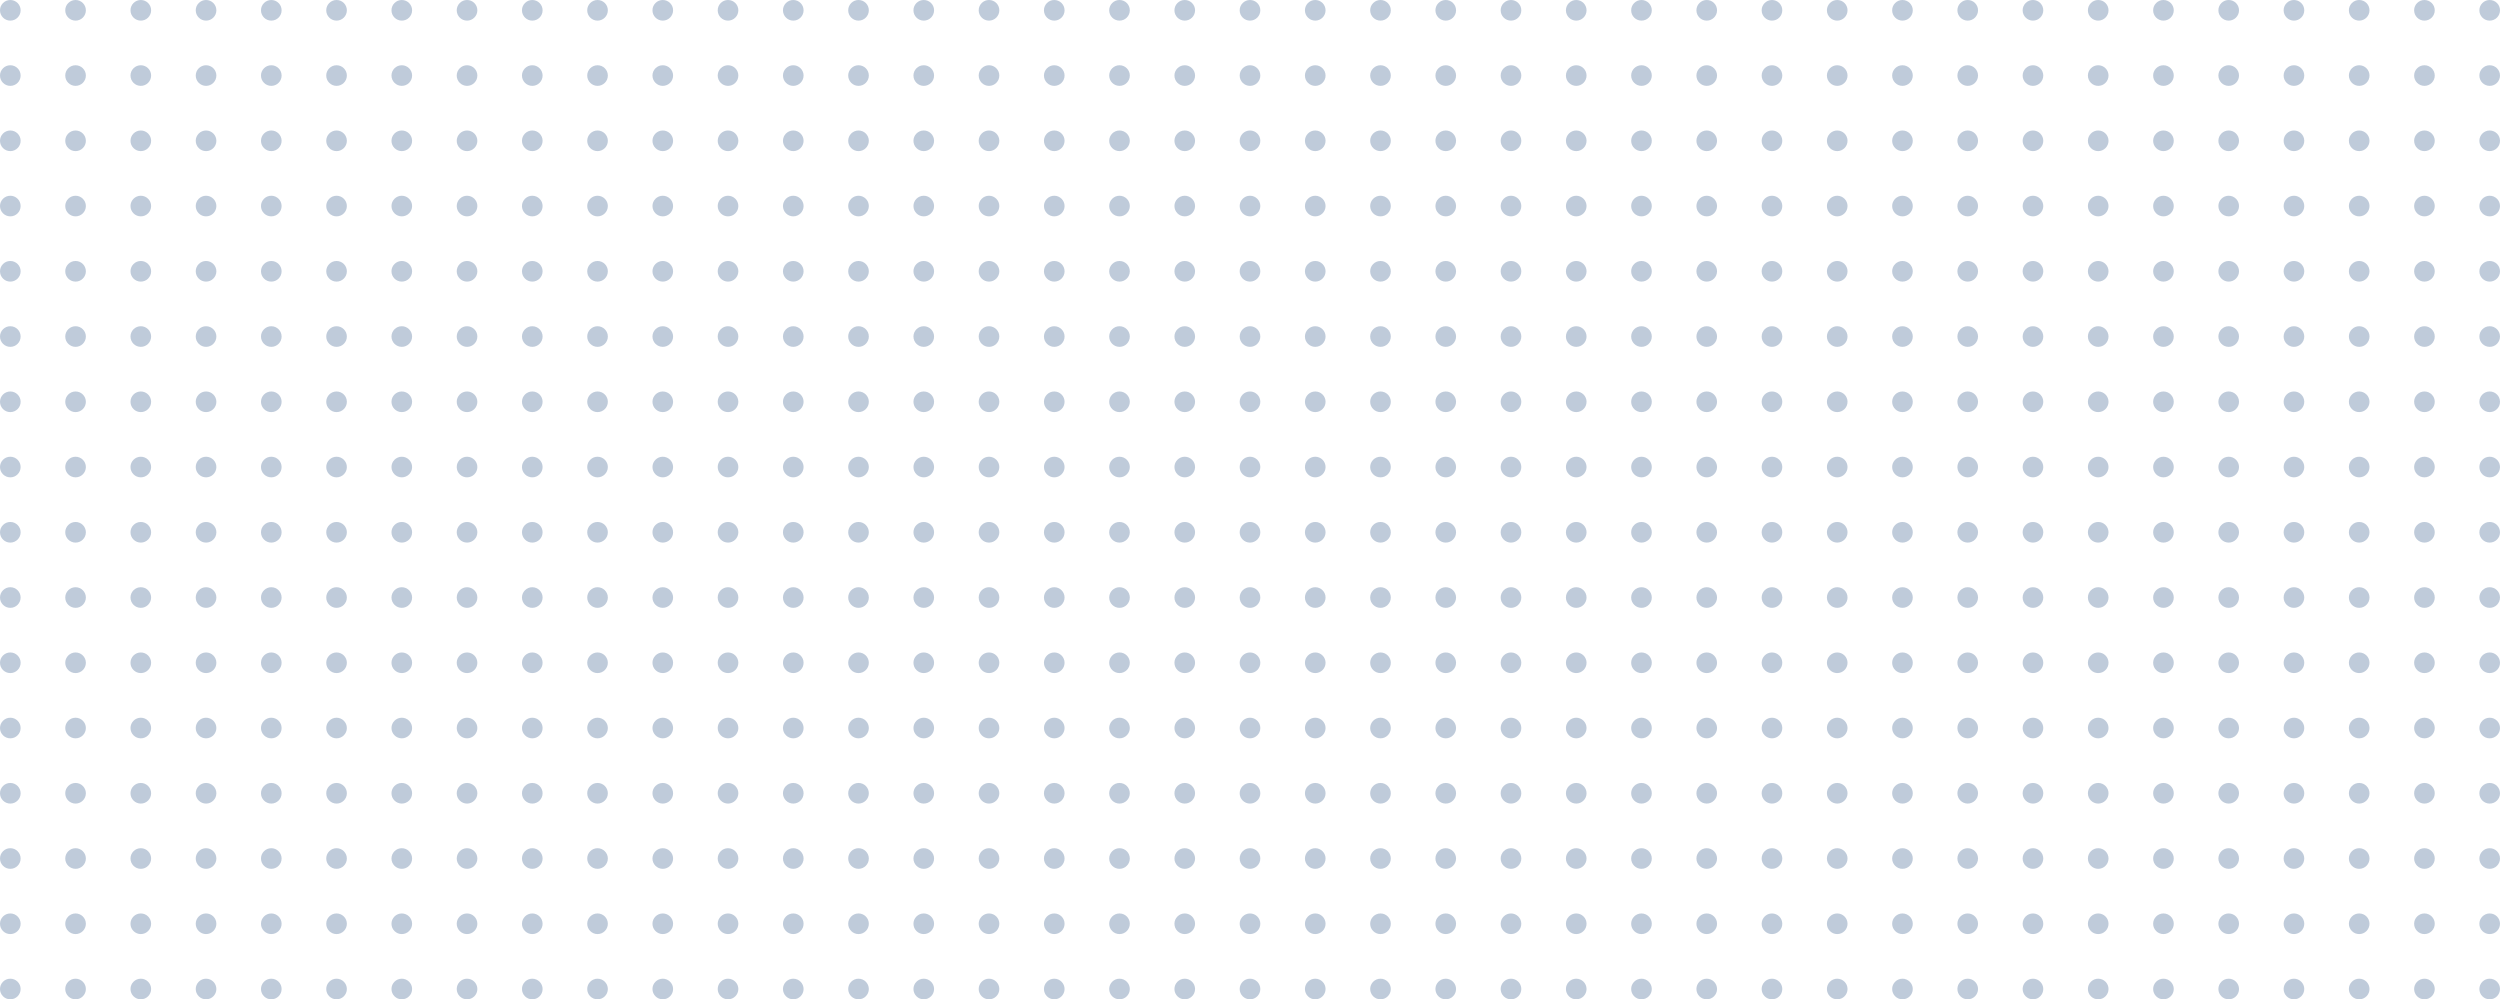 <svg xmlns="http://www.w3.org/2000/svg" width="601.653" height="240.499" viewBox="0 0 601.653 240.499">
  <g id="Group_9177" data-name="Group 9177" transform="translate(-398.775 3.948)" opacity="0.25">
    <circle id="Ellipse_160" data-name="Ellipse 160" cx="2.482" cy="2.482" r="2.482" transform="translate(398.775 -3.948)" fill="#002f6c"/>
    <circle id="Ellipse_161" data-name="Ellipse 161" cx="2.482" cy="2.482" r="2.482" transform="translate(414.477 -3.948)" fill="#002f6c"/>
    <circle id="Ellipse_162" data-name="Ellipse 162" cx="2.482" cy="2.482" r="2.482" transform="translate(430.18 -3.948)" fill="#002f6c"/>
    <circle id="Ellipse_163" data-name="Ellipse 163" cx="2.482" cy="2.482" r="2.482" transform="translate(445.882 -3.948)" fill="#002f6c"/>
    <circle id="Ellipse_164" data-name="Ellipse 164" cx="2.482" cy="2.482" r="2.482" transform="translate(461.584 -3.948)" fill="#002f6c"/>
    <circle id="Ellipse_165" data-name="Ellipse 165" cx="2.482" cy="2.482" r="2.482" transform="translate(477.287 -3.948)" fill="#002f6c"/>
    <circle id="Ellipse_166" data-name="Ellipse 166" cx="2.482" cy="2.482" r="2.482" transform="translate(492.989 -3.948)" fill="#002f6c"/>
    <circle id="Ellipse_167" data-name="Ellipse 167" cx="2.482" cy="2.482" r="2.482" transform="translate(508.691 -3.948)" fill="#002f6c"/>
    <circle id="Ellipse_168" data-name="Ellipse 168" cx="2.482" cy="2.482" r="2.482" transform="translate(524.393 -3.948)" fill="#002f6c"/>
    <circle id="Ellipse_169" data-name="Ellipse 169" cx="2.482" cy="2.482" r="2.482" transform="translate(540.096 -3.948)" fill="#002f6c"/>
    <circle id="Ellipse_170" data-name="Ellipse 170" cx="2.482" cy="2.482" r="2.482" transform="translate(555.798 -3.948)" fill="#002f6c"/>
    <circle id="Ellipse_171" data-name="Ellipse 171" cx="2.482" cy="2.482" r="2.482" transform="translate(571.501 -3.948)" fill="#002f6c"/>
    <circle id="Ellipse_172" data-name="Ellipse 172" cx="2.482" cy="2.482" r="2.482" transform="translate(587.203 -3.948)" fill="#002f6c"/>
    <circle id="Ellipse_173" data-name="Ellipse 173" cx="2.482" cy="2.482" r="2.482" transform="translate(602.905 -3.948)" fill="#002f6c"/>
    <circle id="Ellipse_174" data-name="Ellipse 174" cx="2.482" cy="2.482" r="2.482" transform="translate(618.607 -3.948)" fill="#002f6c"/>
    <circle id="Ellipse_175" data-name="Ellipse 175" cx="2.482" cy="2.482" r="2.482" transform="translate(634.31 -3.948)" fill="#002f6c"/>
    <circle id="Ellipse_176" data-name="Ellipse 176" cx="2.482" cy="2.482" r="2.482" transform="translate(650.012 -3.948)" fill="#002f6c"/>
    <circle id="Ellipse_177" data-name="Ellipse 177" cx="2.482" cy="2.482" r="2.482" transform="translate(665.715 -3.948)" fill="#002f6c"/>
    <circle id="Ellipse_178" data-name="Ellipse 178" cx="2.482" cy="2.482" r="2.482" transform="translate(681.417 -3.948)" fill="#002f6c"/>
    <circle id="Ellipse_179" data-name="Ellipse 179" cx="2.482" cy="2.482" r="2.482" transform="translate(697.119 -3.948)" fill="#002f6c"/>
    <circle id="Ellipse_180" data-name="Ellipse 180" cx="2.482" cy="2.482" r="2.482" transform="translate(712.822 -3.948)" fill="#002f6c"/>
    <circle id="Ellipse_181" data-name="Ellipse 181" cx="2.482" cy="2.482" r="2.482" transform="translate(728.524 -3.948)" fill="#002f6c"/>
    <circle id="Ellipse_182" data-name="Ellipse 182" cx="2.482" cy="2.482" r="2.482" transform="translate(744.227 -3.948)" fill="#002f6c"/>
    <circle id="Ellipse_183" data-name="Ellipse 183" cx="2.482" cy="2.482" r="2.482" transform="translate(759.929 -3.948)" fill="#002f6c"/>
    <circle id="Ellipse_184" data-name="Ellipse 184" cx="2.482" cy="2.482" r="2.482" transform="translate(775.631 -3.948)" fill="#002f6c"/>
    <circle id="Ellipse_185" data-name="Ellipse 185" cx="2.482" cy="2.482" r="2.482" transform="translate(791.334 -3.948)" fill="#002f6c"/>
    <circle id="Ellipse_186" data-name="Ellipse 186" cx="2.482" cy="2.482" r="2.482" transform="translate(807.036 -3.948)" fill="#002f6c"/>
    <circle id="Ellipse_187" data-name="Ellipse 187" cx="2.482" cy="2.482" r="2.482" transform="translate(822.738 -3.948)" fill="#002f6c"/>
    <circle id="Ellipse_188" data-name="Ellipse 188" cx="2.482" cy="2.482" r="2.482" transform="translate(838.44 -3.948)" fill="#002f6c"/>
    <circle id="Ellipse_189" data-name="Ellipse 189" cx="2.482" cy="2.482" r="2.482" transform="translate(854.143 -3.948)" fill="#002f6c"/>
    <circle id="Ellipse_190" data-name="Ellipse 190" cx="2.482" cy="2.482" r="2.482" transform="translate(869.845 -3.948)" fill="#002f6c"/>
    <circle id="Ellipse_191" data-name="Ellipse 191" cx="2.482" cy="2.482" r="2.482" transform="translate(885.548 -3.948)" fill="#002f6c"/>
    <circle id="Ellipse_192" data-name="Ellipse 192" cx="2.482" cy="2.482" r="2.482" transform="translate(901.25 -3.948)" fill="#002f6c"/>
    <circle id="Ellipse_193" data-name="Ellipse 193" cx="2.482" cy="2.482" r="2.482" transform="translate(916.952 -3.948)" fill="#002f6c"/>
    <circle id="Ellipse_194" data-name="Ellipse 194" cx="2.482" cy="2.482" r="2.482" transform="translate(932.655 -3.948)" fill="#002f6c"/>
    <circle id="Ellipse_195" data-name="Ellipse 195" cx="2.482" cy="2.482" r="2.482" transform="translate(948.357 -3.948)" fill="#002f6c"/>
    <circle id="Ellipse_196" data-name="Ellipse 196" cx="2.482" cy="2.482" r="2.482" transform="translate(964.059 -3.948)" fill="#002f6c"/>
    <circle id="Ellipse_197" data-name="Ellipse 197" cx="2.482" cy="2.482" r="2.482" transform="translate(979.762 -3.948)" fill="#002f6c"/>
    <circle id="Ellipse_198" data-name="Ellipse 198" cx="2.482" cy="2.482" r="2.482" transform="translate(995.464 -3.948)" fill="#002f6c"/>
    <circle id="Ellipse_264" data-name="Ellipse 264" cx="2.482" cy="2.482" r="2.482" transform="translate(398.775 11.754)" fill="#002f6c"/>
    <circle id="Ellipse_265" data-name="Ellipse 265" cx="2.482" cy="2.482" r="2.482" transform="translate(414.477 11.754)" fill="#002f6c"/>
    <circle id="Ellipse_266" data-name="Ellipse 266" cx="2.482" cy="2.482" r="2.482" transform="translate(430.18 11.754)" fill="#002f6c"/>
    <circle id="Ellipse_267" data-name="Ellipse 267" cx="2.482" cy="2.482" r="2.482" transform="translate(445.882 11.754)" fill="#002f6c"/>
    <circle id="Ellipse_268" data-name="Ellipse 268" cx="2.482" cy="2.482" r="2.482" transform="translate(461.584 11.754)" fill="#002f6c"/>
    <circle id="Ellipse_269" data-name="Ellipse 269" cx="2.482" cy="2.482" r="2.482" transform="translate(477.287 11.754)" fill="#002f6c"/>
    <circle id="Ellipse_270" data-name="Ellipse 270" cx="2.482" cy="2.482" r="2.482" transform="translate(492.989 11.754)" fill="#002f6c"/>
    <circle id="Ellipse_271" data-name="Ellipse 271" cx="2.482" cy="2.482" r="2.482" transform="translate(508.691 11.754)" fill="#002f6c"/>
    <circle id="Ellipse_272" data-name="Ellipse 272" cx="2.482" cy="2.482" r="2.482" transform="translate(524.393 11.754)" fill="#002f6c"/>
    <circle id="Ellipse_273" data-name="Ellipse 273" cx="2.482" cy="2.482" r="2.482" transform="translate(540.096 11.754)" fill="#002f6c"/>
    <circle id="Ellipse_274" data-name="Ellipse 274" cx="2.482" cy="2.482" r="2.482" transform="translate(555.798 11.754)" fill="#002f6c"/>
    <circle id="Ellipse_275" data-name="Ellipse 275" cx="2.482" cy="2.482" r="2.482" transform="translate(571.501 11.754)" fill="#002f6c"/>
    <circle id="Ellipse_276" data-name="Ellipse 276" cx="2.482" cy="2.482" r="2.482" transform="translate(587.203 11.754)" fill="#002f6c"/>
    <circle id="Ellipse_277" data-name="Ellipse 277" cx="2.482" cy="2.482" r="2.482" transform="translate(602.905 11.754)" fill="#002f6c"/>
    <circle id="Ellipse_278" data-name="Ellipse 278" cx="2.482" cy="2.482" r="2.482" transform="translate(618.607 11.754)" fill="#002f6c"/>
    <circle id="Ellipse_279" data-name="Ellipse 279" cx="2.482" cy="2.482" r="2.482" transform="translate(634.31 11.754)" fill="#002f6c"/>
    <circle id="Ellipse_280" data-name="Ellipse 280" cx="2.482" cy="2.482" r="2.482" transform="translate(650.012 11.754)" fill="#002f6c"/>
    <circle id="Ellipse_281" data-name="Ellipse 281" cx="2.482" cy="2.482" r="2.482" transform="translate(665.715 11.754)" fill="#002f6c"/>
    <circle id="Ellipse_282" data-name="Ellipse 282" cx="2.482" cy="2.482" r="2.482" transform="translate(681.417 11.754)" fill="#002f6c"/>
    <circle id="Ellipse_283" data-name="Ellipse 283" cx="2.482" cy="2.482" r="2.482" transform="translate(697.119 11.754)" fill="#002f6c"/>
    <circle id="Ellipse_284" data-name="Ellipse 284" cx="2.482" cy="2.482" r="2.482" transform="translate(712.822 11.754)" fill="#002f6c"/>
    <circle id="Ellipse_285" data-name="Ellipse 285" cx="2.482" cy="2.482" r="2.482" transform="translate(728.524 11.754)" fill="#002f6c"/>
    <circle id="Ellipse_286" data-name="Ellipse 286" cx="2.482" cy="2.482" r="2.482" transform="translate(744.227 11.754)" fill="#002f6c"/>
    <circle id="Ellipse_287" data-name="Ellipse 287" cx="2.482" cy="2.482" r="2.482" transform="translate(759.929 11.754)" fill="#002f6c"/>
    <circle id="Ellipse_288" data-name="Ellipse 288" cx="2.482" cy="2.482" r="2.482" transform="translate(775.631 11.754)" fill="#002f6c"/>
    <circle id="Ellipse_289" data-name="Ellipse 289" cx="2.482" cy="2.482" r="2.482" transform="translate(791.334 11.754)" fill="#002f6c"/>
    <circle id="Ellipse_290" data-name="Ellipse 290" cx="2.482" cy="2.482" r="2.482" transform="translate(807.036 11.754)" fill="#002f6c"/>
    <circle id="Ellipse_291" data-name="Ellipse 291" cx="2.482" cy="2.482" r="2.482" transform="translate(822.738 11.754)" fill="#002f6c"/>
    <circle id="Ellipse_292" data-name="Ellipse 292" cx="2.482" cy="2.482" r="2.482" transform="translate(838.44 11.754)" fill="#002f6c"/>
    <circle id="Ellipse_293" data-name="Ellipse 293" cx="2.482" cy="2.482" r="2.482" transform="translate(854.143 11.754)" fill="#002f6c"/>
    <circle id="Ellipse_294" data-name="Ellipse 294" cx="2.482" cy="2.482" r="2.482" transform="translate(869.845 11.754)" fill="#002f6c"/>
    <circle id="Ellipse_295" data-name="Ellipse 295" cx="2.482" cy="2.482" r="2.482" transform="translate(885.548 11.754)" fill="#002f6c"/>
    <circle id="Ellipse_296" data-name="Ellipse 296" cx="2.482" cy="2.482" r="2.482" transform="translate(901.25 11.754)" fill="#002f6c"/>
    <circle id="Ellipse_297" data-name="Ellipse 297" cx="2.482" cy="2.482" r="2.482" transform="translate(916.952 11.754)" fill="#002f6c"/>
    <circle id="Ellipse_298" data-name="Ellipse 298" cx="2.482" cy="2.482" r="2.482" transform="translate(932.655 11.754)" fill="#002f6c"/>
    <circle id="Ellipse_299" data-name="Ellipse 299" cx="2.482" cy="2.482" r="2.482" transform="translate(948.357 11.754)" fill="#002f6c"/>
    <circle id="Ellipse_300" data-name="Ellipse 300" cx="2.482" cy="2.482" r="2.482" transform="translate(964.059 11.754)" fill="#002f6c"/>
    <circle id="Ellipse_301" data-name="Ellipse 301" cx="2.482" cy="2.482" r="2.482" transform="translate(979.762 11.754)" fill="#002f6c"/>
    <circle id="Ellipse_302" data-name="Ellipse 302" cx="2.482" cy="2.482" r="2.482" transform="translate(995.464 11.754)" fill="#002f6c"/>
    <circle id="Ellipse_368" data-name="Ellipse 368" cx="2.482" cy="2.482" r="2.482" transform="translate(398.775 27.456)" fill="#002f6c"/>
    <circle id="Ellipse_369" data-name="Ellipse 369" cx="2.482" cy="2.482" r="2.482" transform="translate(414.477 27.456)" fill="#002f6c"/>
    <circle id="Ellipse_370" data-name="Ellipse 370" cx="2.482" cy="2.482" r="2.482" transform="translate(430.18 27.456)" fill="#002f6c"/>
    <circle id="Ellipse_371" data-name="Ellipse 371" cx="2.482" cy="2.482" r="2.482" transform="translate(445.882 27.456)" fill="#002f6c"/>
    <circle id="Ellipse_372" data-name="Ellipse 372" cx="2.482" cy="2.482" r="2.482" transform="translate(461.584 27.456)" fill="#002f6c"/>
    <circle id="Ellipse_373" data-name="Ellipse 373" cx="2.482" cy="2.482" r="2.482" transform="translate(477.287 27.456)" fill="#002f6c"/>
    <circle id="Ellipse_374" data-name="Ellipse 374" cx="2.482" cy="2.482" r="2.482" transform="translate(492.989 27.456)" fill="#002f6c"/>
    <circle id="Ellipse_375" data-name="Ellipse 375" cx="2.482" cy="2.482" r="2.482" transform="translate(508.691 27.456)" fill="#002f6c"/>
    <circle id="Ellipse_376" data-name="Ellipse 376" cx="2.482" cy="2.482" r="2.482" transform="translate(524.393 27.456)" fill="#002f6c"/>
    <circle id="Ellipse_377" data-name="Ellipse 377" cx="2.482" cy="2.482" r="2.482" transform="translate(540.096 27.456)" fill="#002f6c"/>
    <circle id="Ellipse_378" data-name="Ellipse 378" cx="2.482" cy="2.482" r="2.482" transform="translate(555.798 27.456)" fill="#002f6c"/>
    <circle id="Ellipse_379" data-name="Ellipse 379" cx="2.482" cy="2.482" r="2.482" transform="translate(571.501 27.456)" fill="#002f6c"/>
    <circle id="Ellipse_380" data-name="Ellipse 380" cx="2.482" cy="2.482" r="2.482" transform="translate(587.203 27.456)" fill="#002f6c"/>
    <circle id="Ellipse_381" data-name="Ellipse 381" cx="2.482" cy="2.482" r="2.482" transform="translate(602.905 27.456)" fill="#002f6c"/>
    <circle id="Ellipse_382" data-name="Ellipse 382" cx="2.482" cy="2.482" r="2.482" transform="translate(618.607 27.456)" fill="#002f6c"/>
    <circle id="Ellipse_383" data-name="Ellipse 383" cx="2.482" cy="2.482" r="2.482" transform="translate(634.31 27.456)" fill="#002f6c"/>
    <circle id="Ellipse_384" data-name="Ellipse 384" cx="2.482" cy="2.482" r="2.482" transform="translate(650.012 27.456)" fill="#002f6c"/>
    <circle id="Ellipse_385" data-name="Ellipse 385" cx="2.482" cy="2.482" r="2.482" transform="translate(665.715 27.456)" fill="#002f6c"/>
    <circle id="Ellipse_386" data-name="Ellipse 386" cx="2.482" cy="2.482" r="2.482" transform="translate(681.417 27.456)" fill="#002f6c"/>
    <circle id="Ellipse_387" data-name="Ellipse 387" cx="2.482" cy="2.482" r="2.482" transform="translate(697.119 27.456)" fill="#002f6c"/>
    <circle id="Ellipse_388" data-name="Ellipse 388" cx="2.482" cy="2.482" r="2.482" transform="translate(712.822 27.456)" fill="#002f6c"/>
    <circle id="Ellipse_389" data-name="Ellipse 389" cx="2.482" cy="2.482" r="2.482" transform="translate(728.524 27.456)" fill="#002f6c"/>
    <circle id="Ellipse_390" data-name="Ellipse 390" cx="2.482" cy="2.482" r="2.482" transform="translate(744.227 27.456)" fill="#002f6c"/>
    <circle id="Ellipse_391" data-name="Ellipse 391" cx="2.482" cy="2.482" r="2.482" transform="translate(759.929 27.456)" fill="#002f6c"/>
    <circle id="Ellipse_392" data-name="Ellipse 392" cx="2.482" cy="2.482" r="2.482" transform="translate(775.631 27.456)" fill="#002f6c"/>
    <circle id="Ellipse_393" data-name="Ellipse 393" cx="2.482" cy="2.482" r="2.482" transform="translate(791.334 27.456)" fill="#002f6c"/>
    <circle id="Ellipse_394" data-name="Ellipse 394" cx="2.482" cy="2.482" r="2.482" transform="translate(807.036 27.456)" fill="#002f6c"/>
    <circle id="Ellipse_395" data-name="Ellipse 395" cx="2.482" cy="2.482" r="2.482" transform="translate(822.738 27.456)" fill="#002f6c"/>
    <circle id="Ellipse_396" data-name="Ellipse 396" cx="2.482" cy="2.482" r="2.482" transform="translate(838.44 27.456)" fill="#002f6c"/>
    <circle id="Ellipse_397" data-name="Ellipse 397" cx="2.482" cy="2.482" r="2.482" transform="translate(854.143 27.456)" fill="#002f6c"/>
    <circle id="Ellipse_398" data-name="Ellipse 398" cx="2.482" cy="2.482" r="2.482" transform="translate(869.845 27.456)" fill="#002f6c"/>
    <circle id="Ellipse_399" data-name="Ellipse 399" cx="2.482" cy="2.482" r="2.482" transform="translate(885.548 27.456)" fill="#002f6c"/>
    <circle id="Ellipse_400" data-name="Ellipse 400" cx="2.482" cy="2.482" r="2.482" transform="translate(901.25 27.456)" fill="#002f6c"/>
    <circle id="Ellipse_401" data-name="Ellipse 401" cx="2.482" cy="2.482" r="2.482" transform="translate(916.952 27.456)" fill="#002f6c"/>
    <circle id="Ellipse_402" data-name="Ellipse 402" cx="2.482" cy="2.482" r="2.482" transform="translate(932.655 27.456)" fill="#002f6c"/>
    <circle id="Ellipse_403" data-name="Ellipse 403" cx="2.482" cy="2.482" r="2.482" transform="translate(948.357 27.456)" fill="#002f6c"/>
    <circle id="Ellipse_404" data-name="Ellipse 404" cx="2.482" cy="2.482" r="2.482" transform="translate(964.059 27.456)" fill="#002f6c"/>
    <circle id="Ellipse_405" data-name="Ellipse 405" cx="2.482" cy="2.482" r="2.482" transform="translate(979.762 27.456)" fill="#002f6c"/>
    <circle id="Ellipse_406" data-name="Ellipse 406" cx="2.482" cy="2.482" r="2.482" transform="translate(995.464 27.456)" fill="#002f6c"/>
    <circle id="Ellipse_472" data-name="Ellipse 472" cx="2.482" cy="2.482" r="2.482" transform="translate(398.775 43.159)" fill="#002f6c"/>
    <circle id="Ellipse_473" data-name="Ellipse 473" cx="2.482" cy="2.482" r="2.482" transform="translate(414.477 43.159)" fill="#002f6c"/>
    <circle id="Ellipse_474" data-name="Ellipse 474" cx="2.482" cy="2.482" r="2.482" transform="translate(430.18 43.159)" fill="#002f6c"/>
    <circle id="Ellipse_475" data-name="Ellipse 475" cx="2.482" cy="2.482" r="2.482" transform="translate(445.882 43.159)" fill="#002f6c"/>
    <circle id="Ellipse_476" data-name="Ellipse 476" cx="2.482" cy="2.482" r="2.482" transform="translate(461.584 43.159)" fill="#002f6c"/>
    <circle id="Ellipse_477" data-name="Ellipse 477" cx="2.482" cy="2.482" r="2.482" transform="translate(477.287 43.159)" fill="#002f6c"/>
    <circle id="Ellipse_478" data-name="Ellipse 478" cx="2.482" cy="2.482" r="2.482" transform="translate(492.989 43.159)" fill="#002f6c"/>
    <circle id="Ellipse_479" data-name="Ellipse 479" cx="2.482" cy="2.482" r="2.482" transform="translate(508.691 43.159)" fill="#002f6c"/>
    <circle id="Ellipse_480" data-name="Ellipse 480" cx="2.482" cy="2.482" r="2.482" transform="translate(524.393 43.159)" fill="#002f6c"/>
    <circle id="Ellipse_481" data-name="Ellipse 481" cx="2.482" cy="2.482" r="2.482" transform="translate(540.096 43.159)" fill="#002f6c"/>
    <circle id="Ellipse_482" data-name="Ellipse 482" cx="2.482" cy="2.482" r="2.482" transform="translate(555.798 43.159)" fill="#002f6c"/>
    <circle id="Ellipse_483" data-name="Ellipse 483" cx="2.482" cy="2.482" r="2.482" transform="translate(571.501 43.159)" fill="#002f6c"/>
    <circle id="Ellipse_484" data-name="Ellipse 484" cx="2.482" cy="2.482" r="2.482" transform="translate(587.203 43.159)" fill="#002f6c"/>
    <circle id="Ellipse_485" data-name="Ellipse 485" cx="2.482" cy="2.482" r="2.482" transform="translate(602.905 43.159)" fill="#002f6c"/>
    <circle id="Ellipse_486" data-name="Ellipse 486" cx="2.482" cy="2.482" r="2.482" transform="translate(618.607 43.159)" fill="#002f6c"/>
    <circle id="Ellipse_487" data-name="Ellipse 487" cx="2.482" cy="2.482" r="2.482" transform="translate(634.31 43.159)" fill="#002f6c"/>
    <circle id="Ellipse_488" data-name="Ellipse 488" cx="2.482" cy="2.482" r="2.482" transform="translate(650.012 43.159)" fill="#002f6c"/>
    <circle id="Ellipse_489" data-name="Ellipse 489" cx="2.482" cy="2.482" r="2.482" transform="translate(665.715 43.159)" fill="#002f6c"/>
    <circle id="Ellipse_490" data-name="Ellipse 490" cx="2.482" cy="2.482" r="2.482" transform="translate(681.417 43.159)" fill="#002f6c"/>
    <circle id="Ellipse_491" data-name="Ellipse 491" cx="2.482" cy="2.482" r="2.482" transform="translate(697.119 43.159)" fill="#002f6c"/>
    <circle id="Ellipse_492" data-name="Ellipse 492" cx="2.482" cy="2.482" r="2.482" transform="translate(712.822 43.159)" fill="#002f6c"/>
    <circle id="Ellipse_493" data-name="Ellipse 493" cx="2.482" cy="2.482" r="2.482" transform="translate(728.524 43.159)" fill="#002f6c"/>
    <circle id="Ellipse_494" data-name="Ellipse 494" cx="2.482" cy="2.482" r="2.482" transform="translate(744.227 43.159)" fill="#002f6c"/>
    <circle id="Ellipse_495" data-name="Ellipse 495" cx="2.482" cy="2.482" r="2.482" transform="translate(759.929 43.159)" fill="#002f6c"/>
    <circle id="Ellipse_496" data-name="Ellipse 496" cx="2.482" cy="2.482" r="2.482" transform="translate(775.631 43.159)" fill="#002f6c"/>
    <circle id="Ellipse_497" data-name="Ellipse 497" cx="2.482" cy="2.482" r="2.482" transform="translate(791.334 43.159)" fill="#002f6c"/>
    <circle id="Ellipse_498" data-name="Ellipse 498" cx="2.482" cy="2.482" r="2.482" transform="translate(807.036 43.159)" fill="#002f6c"/>
    <circle id="Ellipse_499" data-name="Ellipse 499" cx="2.482" cy="2.482" r="2.482" transform="translate(822.738 43.159)" fill="#002f6c"/>
    <circle id="Ellipse_500" data-name="Ellipse 500" cx="2.482" cy="2.482" r="2.482" transform="translate(838.44 43.159)" fill="#002f6c"/>
    <circle id="Ellipse_501" data-name="Ellipse 501" cx="2.482" cy="2.482" r="2.482" transform="translate(854.143 43.159)" fill="#002f6c"/>
    <circle id="Ellipse_502" data-name="Ellipse 502" cx="2.482" cy="2.482" r="2.482" transform="translate(869.845 43.159)" fill="#002f6c"/>
    <circle id="Ellipse_503" data-name="Ellipse 503" cx="2.482" cy="2.482" r="2.482" transform="translate(885.548 43.159)" fill="#002f6c"/>
    <circle id="Ellipse_504" data-name="Ellipse 504" cx="2.482" cy="2.482" r="2.482" transform="translate(901.25 43.159)" fill="#002f6c"/>
    <circle id="Ellipse_505" data-name="Ellipse 505" cx="2.482" cy="2.482" r="2.482" transform="translate(916.952 43.159)" fill="#002f6c"/>
    <circle id="Ellipse_506" data-name="Ellipse 506" cx="2.482" cy="2.482" r="2.482" transform="translate(932.655 43.159)" fill="#002f6c"/>
    <circle id="Ellipse_507" data-name="Ellipse 507" cx="2.482" cy="2.482" r="2.482" transform="translate(948.357 43.159)" fill="#002f6c"/>
    <circle id="Ellipse_508" data-name="Ellipse 508" cx="2.482" cy="2.482" r="2.482" transform="translate(964.059 43.159)" fill="#002f6c"/>
    <circle id="Ellipse_509" data-name="Ellipse 509" cx="2.482" cy="2.482" r="2.482" transform="translate(979.762 43.159)" fill="#002f6c"/>
    <circle id="Ellipse_510" data-name="Ellipse 510" cx="2.482" cy="2.482" r="2.482" transform="translate(995.464 43.159)" fill="#002f6c"/>
    <circle id="Ellipse_576" data-name="Ellipse 576" cx="2.482" cy="2.482" r="2.482" transform="translate(398.775 58.861)" fill="#002f6c"/>
    <circle id="Ellipse_577" data-name="Ellipse 577" cx="2.482" cy="2.482" r="2.482" transform="translate(414.477 58.861)" fill="#002f6c"/>
    <circle id="Ellipse_578" data-name="Ellipse 578" cx="2.482" cy="2.482" r="2.482" transform="translate(430.18 58.861)" fill="#002f6c"/>
    <circle id="Ellipse_579" data-name="Ellipse 579" cx="2.482" cy="2.482" r="2.482" transform="translate(445.882 58.861)" fill="#002f6c"/>
    <circle id="Ellipse_580" data-name="Ellipse 580" cx="2.482" cy="2.482" r="2.482" transform="translate(461.584 58.861)" fill="#002f6c"/>
    <circle id="Ellipse_581" data-name="Ellipse 581" cx="2.482" cy="2.482" r="2.482" transform="translate(477.287 58.861)" fill="#002f6c"/>
    <circle id="Ellipse_582" data-name="Ellipse 582" cx="2.482" cy="2.482" r="2.482" transform="translate(492.989 58.861)" fill="#002f6c"/>
    <circle id="Ellipse_583" data-name="Ellipse 583" cx="2.482" cy="2.482" r="2.482" transform="translate(508.691 58.861)" fill="#002f6c"/>
    <circle id="Ellipse_584" data-name="Ellipse 584" cx="2.482" cy="2.482" r="2.482" transform="translate(524.393 58.861)" fill="#002f6c"/>
    <circle id="Ellipse_585" data-name="Ellipse 585" cx="2.482" cy="2.482" r="2.482" transform="translate(540.096 58.861)" fill="#002f6c"/>
    <circle id="Ellipse_586" data-name="Ellipse 586" cx="2.482" cy="2.482" r="2.482" transform="translate(555.798 58.861)" fill="#002f6c"/>
    <circle id="Ellipse_587" data-name="Ellipse 587" cx="2.482" cy="2.482" r="2.482" transform="translate(571.501 58.861)" fill="#002f6c"/>
    <circle id="Ellipse_588" data-name="Ellipse 588" cx="2.482" cy="2.482" r="2.482" transform="translate(587.203 58.861)" fill="#002f6c"/>
    <circle id="Ellipse_589" data-name="Ellipse 589" cx="2.482" cy="2.482" r="2.482" transform="translate(602.905 58.861)" fill="#002f6c"/>
    <circle id="Ellipse_590" data-name="Ellipse 590" cx="2.482" cy="2.482" r="2.482" transform="translate(618.607 58.861)" fill="#002f6c"/>
    <circle id="Ellipse_591" data-name="Ellipse 591" cx="2.482" cy="2.482" r="2.482" transform="translate(634.31 58.861)" fill="#002f6c"/>
    <circle id="Ellipse_592" data-name="Ellipse 592" cx="2.482" cy="2.482" r="2.482" transform="translate(650.012 58.861)" fill="#002f6c"/>
    <circle id="Ellipse_593" data-name="Ellipse 593" cx="2.482" cy="2.482" r="2.482" transform="translate(665.715 58.861)" fill="#002f6c"/>
    <circle id="Ellipse_594" data-name="Ellipse 594" cx="2.482" cy="2.482" r="2.482" transform="translate(681.417 58.861)" fill="#002f6c"/>
    <circle id="Ellipse_595" data-name="Ellipse 595" cx="2.482" cy="2.482" r="2.482" transform="translate(697.119 58.861)" fill="#002f6c"/>
    <circle id="Ellipse_596" data-name="Ellipse 596" cx="2.482" cy="2.482" r="2.482" transform="translate(712.822 58.861)" fill="#002f6c"/>
    <circle id="Ellipse_597" data-name="Ellipse 597" cx="2.482" cy="2.482" r="2.482" transform="translate(728.524 58.861)" fill="#002f6c"/>
    <circle id="Ellipse_598" data-name="Ellipse 598" cx="2.482" cy="2.482" r="2.482" transform="translate(744.227 58.861)" fill="#002f6c"/>
    <circle id="Ellipse_599" data-name="Ellipse 599" cx="2.482" cy="2.482" r="2.482" transform="translate(759.929 58.861)" fill="#002f6c"/>
    <circle id="Ellipse_600" data-name="Ellipse 600" cx="2.482" cy="2.482" r="2.482" transform="translate(775.631 58.861)" fill="#002f6c"/>
    <circle id="Ellipse_601" data-name="Ellipse 601" cx="2.482" cy="2.482" r="2.482" transform="translate(791.334 58.861)" fill="#002f6c"/>
    <circle id="Ellipse_602" data-name="Ellipse 602" cx="2.482" cy="2.482" r="2.482" transform="translate(807.036 58.861)" fill="#002f6c"/>
    <circle id="Ellipse_603" data-name="Ellipse 603" cx="2.482" cy="2.482" r="2.482" transform="translate(822.738 58.861)" fill="#002f6c"/>
    <circle id="Ellipse_604" data-name="Ellipse 604" cx="2.482" cy="2.482" r="2.482" transform="translate(838.44 58.861)" fill="#002f6c"/>
    <circle id="Ellipse_605" data-name="Ellipse 605" cx="2.482" cy="2.482" r="2.482" transform="translate(854.143 58.861)" fill="#002f6c"/>
    <circle id="Ellipse_606" data-name="Ellipse 606" cx="2.482" cy="2.482" r="2.482" transform="translate(869.845 58.861)" fill="#002f6c"/>
    <circle id="Ellipse_607" data-name="Ellipse 607" cx="2.482" cy="2.482" r="2.482" transform="translate(885.548 58.861)" fill="#002f6c"/>
    <circle id="Ellipse_608" data-name="Ellipse 608" cx="2.482" cy="2.482" r="2.482" transform="translate(901.25 58.861)" fill="#002f6c"/>
    <circle id="Ellipse_609" data-name="Ellipse 609" cx="2.482" cy="2.482" r="2.482" transform="translate(916.952 58.861)" fill="#002f6c"/>
    <circle id="Ellipse_610" data-name="Ellipse 610" cx="2.482" cy="2.482" r="2.482" transform="translate(932.655 58.861)" fill="#002f6c"/>
    <circle id="Ellipse_611" data-name="Ellipse 611" cx="2.482" cy="2.482" r="2.482" transform="translate(948.357 58.861)" fill="#002f6c"/>
    <circle id="Ellipse_612" data-name="Ellipse 612" cx="2.482" cy="2.482" r="2.482" transform="translate(964.059 58.861)" fill="#002f6c"/>
    <circle id="Ellipse_613" data-name="Ellipse 613" cx="2.482" cy="2.482" r="2.482" transform="translate(979.762 58.861)" fill="#002f6c"/>
    <circle id="Ellipse_614" data-name="Ellipse 614" cx="2.482" cy="2.482" r="2.482" transform="translate(995.464 58.861)" fill="#002f6c"/>
    <circle id="Ellipse_680" data-name="Ellipse 680" cx="2.482" cy="2.482" r="2.482" transform="translate(398.775 74.563)" fill="#002f6c"/>
    <circle id="Ellipse_681" data-name="Ellipse 681" cx="2.482" cy="2.482" r="2.482" transform="translate(414.477 74.563)" fill="#002f6c"/>
    <circle id="Ellipse_682" data-name="Ellipse 682" cx="2.482" cy="2.482" r="2.482" transform="translate(430.18 74.563)" fill="#002f6c"/>
    <circle id="Ellipse_683" data-name="Ellipse 683" cx="2.482" cy="2.482" r="2.482" transform="translate(445.882 74.563)" fill="#002f6c"/>
    <circle id="Ellipse_684" data-name="Ellipse 684" cx="2.482" cy="2.482" r="2.482" transform="translate(461.584 74.563)" fill="#002f6c"/>
    <circle id="Ellipse_685" data-name="Ellipse 685" cx="2.482" cy="2.482" r="2.482" transform="translate(477.287 74.563)" fill="#002f6c"/>
    <circle id="Ellipse_686" data-name="Ellipse 686" cx="2.482" cy="2.482" r="2.482" transform="translate(492.989 74.563)" fill="#002f6c"/>
    <circle id="Ellipse_687" data-name="Ellipse 687" cx="2.482" cy="2.482" r="2.482" transform="translate(508.691 74.563)" fill="#002f6c"/>
    <circle id="Ellipse_688" data-name="Ellipse 688" cx="2.482" cy="2.482" r="2.482" transform="translate(524.393 74.563)" fill="#002f6c"/>
    <circle id="Ellipse_689" data-name="Ellipse 689" cx="2.482" cy="2.482" r="2.482" transform="translate(540.096 74.563)" fill="#002f6c"/>
    <circle id="Ellipse_690" data-name="Ellipse 690" cx="2.482" cy="2.482" r="2.482" transform="translate(555.798 74.563)" fill="#002f6c"/>
    <circle id="Ellipse_691" data-name="Ellipse 691" cx="2.482" cy="2.482" r="2.482" transform="translate(571.501 74.563)" fill="#002f6c"/>
    <circle id="Ellipse_692" data-name="Ellipse 692" cx="2.482" cy="2.482" r="2.482" transform="translate(587.203 74.563)" fill="#002f6c"/>
    <circle id="Ellipse_693" data-name="Ellipse 693" cx="2.482" cy="2.482" r="2.482" transform="translate(602.905 74.563)" fill="#002f6c"/>
    <circle id="Ellipse_694" data-name="Ellipse 694" cx="2.482" cy="2.482" r="2.482" transform="translate(618.607 74.563)" fill="#002f6c"/>
    <circle id="Ellipse_695" data-name="Ellipse 695" cx="2.482" cy="2.482" r="2.482" transform="translate(634.31 74.563)" fill="#002f6c"/>
    <circle id="Ellipse_696" data-name="Ellipse 696" cx="2.482" cy="2.482" r="2.482" transform="translate(650.012 74.563)" fill="#002f6c"/>
    <circle id="Ellipse_697" data-name="Ellipse 697" cx="2.482" cy="2.482" r="2.482" transform="translate(665.715 74.563)" fill="#002f6c"/>
    <circle id="Ellipse_698" data-name="Ellipse 698" cx="2.482" cy="2.482" r="2.482" transform="translate(681.417 74.563)" fill="#002f6c"/>
    <circle id="Ellipse_699" data-name="Ellipse 699" cx="2.482" cy="2.482" r="2.482" transform="translate(697.119 74.563)" fill="#002f6c"/>
    <circle id="Ellipse_700" data-name="Ellipse 700" cx="2.482" cy="2.482" r="2.482" transform="translate(712.822 74.563)" fill="#002f6c"/>
    <circle id="Ellipse_701" data-name="Ellipse 701" cx="2.482" cy="2.482" r="2.482" transform="translate(728.524 74.563)" fill="#002f6c"/>
    <circle id="Ellipse_702" data-name="Ellipse 702" cx="2.482" cy="2.482" r="2.482" transform="translate(744.227 74.563)" fill="#002f6c"/>
    <circle id="Ellipse_703" data-name="Ellipse 703" cx="2.482" cy="2.482" r="2.482" transform="translate(759.929 74.563)" fill="#002f6c"/>
    <circle id="Ellipse_704" data-name="Ellipse 704" cx="2.482" cy="2.482" r="2.482" transform="translate(775.631 74.563)" fill="#002f6c"/>
    <circle id="Ellipse_705" data-name="Ellipse 705" cx="2.482" cy="2.482" r="2.482" transform="translate(791.334 74.563)" fill="#002f6c"/>
    <circle id="Ellipse_706" data-name="Ellipse 706" cx="2.482" cy="2.482" r="2.482" transform="translate(807.036 74.563)" fill="#002f6c"/>
    <circle id="Ellipse_707" data-name="Ellipse 707" cx="2.482" cy="2.482" r="2.482" transform="translate(822.738 74.563)" fill="#002f6c"/>
    <circle id="Ellipse_708" data-name="Ellipse 708" cx="2.482" cy="2.482" r="2.482" transform="translate(838.44 74.563)" fill="#002f6c"/>
    <circle id="Ellipse_709" data-name="Ellipse 709" cx="2.482" cy="2.482" r="2.482" transform="translate(854.143 74.563)" fill="#002f6c"/>
    <circle id="Ellipse_710" data-name="Ellipse 710" cx="2.482" cy="2.482" r="2.482" transform="translate(869.845 74.563)" fill="#002f6c"/>
    <circle id="Ellipse_711" data-name="Ellipse 711" cx="2.482" cy="2.482" r="2.482" transform="translate(885.548 74.563)" fill="#002f6c"/>
    <circle id="Ellipse_712" data-name="Ellipse 712" cx="2.482" cy="2.482" r="2.482" transform="translate(901.25 74.563)" fill="#002f6c"/>
    <circle id="Ellipse_713" data-name="Ellipse 713" cx="2.482" cy="2.482" r="2.482" transform="translate(916.952 74.563)" fill="#002f6c"/>
    <circle id="Ellipse_714" data-name="Ellipse 714" cx="2.482" cy="2.482" r="2.482" transform="translate(932.655 74.563)" fill="#002f6c"/>
    <circle id="Ellipse_715" data-name="Ellipse 715" cx="2.482" cy="2.482" r="2.482" transform="translate(948.357 74.563)" fill="#002f6c"/>
    <circle id="Ellipse_716" data-name="Ellipse 716" cx="2.482" cy="2.482" r="2.482" transform="translate(964.059 74.563)" fill="#002f6c"/>
    <circle id="Ellipse_717" data-name="Ellipse 717" cx="2.482" cy="2.482" r="2.482" transform="translate(979.762 74.563)" fill="#002f6c"/>
    <circle id="Ellipse_718" data-name="Ellipse 718" cx="2.482" cy="2.482" r="2.482" transform="translate(995.464 74.563)" fill="#002f6c"/>
    <circle id="Ellipse_784" data-name="Ellipse 784" cx="2.482" cy="2.482" r="2.482" transform="translate(398.775 90.266)" fill="#002f6c"/>
    <circle id="Ellipse_785" data-name="Ellipse 785" cx="2.482" cy="2.482" r="2.482" transform="translate(414.477 90.266)" fill="#002f6c"/>
    <circle id="Ellipse_786" data-name="Ellipse 786" cx="2.482" cy="2.482" r="2.482" transform="translate(430.18 90.266)" fill="#002f6c"/>
    <circle id="Ellipse_787" data-name="Ellipse 787" cx="2.482" cy="2.482" r="2.482" transform="translate(445.882 90.266)" fill="#002f6c"/>
    <circle id="Ellipse_788" data-name="Ellipse 788" cx="2.482" cy="2.482" r="2.482" transform="translate(461.584 90.266)" fill="#002f6c"/>
    <circle id="Ellipse_789" data-name="Ellipse 789" cx="2.482" cy="2.482" r="2.482" transform="translate(477.287 90.266)" fill="#002f6c"/>
    <circle id="Ellipse_790" data-name="Ellipse 790" cx="2.482" cy="2.482" r="2.482" transform="translate(492.989 90.266)" fill="#002f6c"/>
    <circle id="Ellipse_791" data-name="Ellipse 791" cx="2.482" cy="2.482" r="2.482" transform="translate(508.691 90.266)" fill="#002f6c"/>
    <circle id="Ellipse_792" data-name="Ellipse 792" cx="2.482" cy="2.482" r="2.482" transform="translate(524.393 90.266)" fill="#002f6c"/>
    <circle id="Ellipse_793" data-name="Ellipse 793" cx="2.482" cy="2.482" r="2.482" transform="translate(540.096 90.266)" fill="#002f6c"/>
    <circle id="Ellipse_794" data-name="Ellipse 794" cx="2.482" cy="2.482" r="2.482" transform="translate(555.798 90.266)" fill="#002f6c"/>
    <circle id="Ellipse_795" data-name="Ellipse 795" cx="2.482" cy="2.482" r="2.482" transform="translate(571.501 90.266)" fill="#002f6c"/>
    <circle id="Ellipse_796" data-name="Ellipse 796" cx="2.482" cy="2.482" r="2.482" transform="translate(587.203 90.266)" fill="#002f6c"/>
    <circle id="Ellipse_797" data-name="Ellipse 797" cx="2.482" cy="2.482" r="2.482" transform="translate(602.905 90.266)" fill="#002f6c"/>
    <circle id="Ellipse_798" data-name="Ellipse 798" cx="2.482" cy="2.482" r="2.482" transform="translate(618.607 90.266)" fill="#002f6c"/>
    <circle id="Ellipse_799" data-name="Ellipse 799" cx="2.482" cy="2.482" r="2.482" transform="translate(634.31 90.266)" fill="#002f6c"/>
    <circle id="Ellipse_800" data-name="Ellipse 800" cx="2.482" cy="2.482" r="2.482" transform="translate(650.012 90.266)" fill="#002f6c"/>
    <circle id="Ellipse_801" data-name="Ellipse 801" cx="2.482" cy="2.482" r="2.482" transform="translate(665.715 90.266)" fill="#002f6c"/>
    <circle id="Ellipse_802" data-name="Ellipse 802" cx="2.482" cy="2.482" r="2.482" transform="translate(681.417 90.266)" fill="#002f6c"/>
    <circle id="Ellipse_803" data-name="Ellipse 803" cx="2.482" cy="2.482" r="2.482" transform="translate(697.119 90.266)" fill="#002f6c"/>
    <circle id="Ellipse_804" data-name="Ellipse 804" cx="2.482" cy="2.482" r="2.482" transform="translate(712.822 90.266)" fill="#002f6c"/>
    <circle id="Ellipse_805" data-name="Ellipse 805" cx="2.482" cy="2.482" r="2.482" transform="translate(728.524 90.266)" fill="#002f6c"/>
    <circle id="Ellipse_806" data-name="Ellipse 806" cx="2.482" cy="2.482" r="2.482" transform="translate(744.227 90.266)" fill="#002f6c"/>
    <circle id="Ellipse_807" data-name="Ellipse 807" cx="2.482" cy="2.482" r="2.482" transform="translate(759.929 90.266)" fill="#002f6c"/>
    <circle id="Ellipse_808" data-name="Ellipse 808" cx="2.482" cy="2.482" r="2.482" transform="translate(775.631 90.266)" fill="#002f6c"/>
    <circle id="Ellipse_809" data-name="Ellipse 809" cx="2.482" cy="2.482" r="2.482" transform="translate(791.334 90.266)" fill="#002f6c"/>
    <circle id="Ellipse_810" data-name="Ellipse 810" cx="2.482" cy="2.482" r="2.482" transform="translate(807.036 90.266)" fill="#002f6c"/>
    <circle id="Ellipse_811" data-name="Ellipse 811" cx="2.482" cy="2.482" r="2.482" transform="translate(822.738 90.266)" fill="#002f6c"/>
    <circle id="Ellipse_812" data-name="Ellipse 812" cx="2.482" cy="2.482" r="2.482" transform="translate(838.44 90.266)" fill="#002f6c"/>
    <circle id="Ellipse_813" data-name="Ellipse 813" cx="2.482" cy="2.482" r="2.482" transform="translate(854.143 90.266)" fill="#002f6c"/>
    <circle id="Ellipse_814" data-name="Ellipse 814" cx="2.482" cy="2.482" r="2.482" transform="translate(869.845 90.266)" fill="#002f6c"/>
    <circle id="Ellipse_815" data-name="Ellipse 815" cx="2.482" cy="2.482" r="2.482" transform="translate(885.548 90.266)" fill="#002f6c"/>
    <circle id="Ellipse_816" data-name="Ellipse 816" cx="2.482" cy="2.482" r="2.482" transform="translate(901.25 90.266)" fill="#002f6c"/>
    <circle id="Ellipse_817" data-name="Ellipse 817" cx="2.482" cy="2.482" r="2.482" transform="translate(916.952 90.266)" fill="#002f6c"/>
    <circle id="Ellipse_818" data-name="Ellipse 818" cx="2.482" cy="2.482" r="2.482" transform="translate(932.655 90.266)" fill="#002f6c"/>
    <circle id="Ellipse_819" data-name="Ellipse 819" cx="2.482" cy="2.482" r="2.482" transform="translate(948.357 90.266)" fill="#002f6c"/>
    <circle id="Ellipse_820" data-name="Ellipse 820" cx="2.482" cy="2.482" r="2.482" transform="translate(964.059 90.266)" fill="#002f6c"/>
    <circle id="Ellipse_821" data-name="Ellipse 821" cx="2.482" cy="2.482" r="2.482" transform="translate(979.762 90.266)" fill="#002f6c"/>
    <circle id="Ellipse_822" data-name="Ellipse 822" cx="2.482" cy="2.482" r="2.482" transform="translate(995.464 90.266)" fill="#002f6c"/>
    <circle id="Ellipse_888" data-name="Ellipse 888" cx="2.482" cy="2.482" r="2.482" transform="translate(398.775 105.968)" fill="#002f6c"/>
    <circle id="Ellipse_889" data-name="Ellipse 889" cx="2.482" cy="2.482" r="2.482" transform="translate(414.477 105.968)" fill="#002f6c"/>
    <circle id="Ellipse_890" data-name="Ellipse 890" cx="2.482" cy="2.482" r="2.482" transform="translate(430.18 105.968)" fill="#002f6c"/>
    <circle id="Ellipse_891" data-name="Ellipse 891" cx="2.482" cy="2.482" r="2.482" transform="translate(445.882 105.968)" fill="#002f6c"/>
    <circle id="Ellipse_892" data-name="Ellipse 892" cx="2.482" cy="2.482" r="2.482" transform="translate(461.584 105.968)" fill="#002f6c"/>
    <circle id="Ellipse_893" data-name="Ellipse 893" cx="2.482" cy="2.482" r="2.482" transform="translate(477.287 105.968)" fill="#002f6c"/>
    <circle id="Ellipse_894" data-name="Ellipse 894" cx="2.482" cy="2.482" r="2.482" transform="translate(492.989 105.968)" fill="#002f6c"/>
    <circle id="Ellipse_895" data-name="Ellipse 895" cx="2.482" cy="2.482" r="2.482" transform="translate(508.691 105.968)" fill="#002f6c"/>
    <circle id="Ellipse_896" data-name="Ellipse 896" cx="2.482" cy="2.482" r="2.482" transform="translate(524.393 105.968)" fill="#002f6c"/>
    <circle id="Ellipse_897" data-name="Ellipse 897" cx="2.482" cy="2.482" r="2.482" transform="translate(540.096 105.968)" fill="#002f6c"/>
    <circle id="Ellipse_898" data-name="Ellipse 898" cx="2.482" cy="2.482" r="2.482" transform="translate(555.798 105.968)" fill="#002f6c"/>
    <circle id="Ellipse_899" data-name="Ellipse 899" cx="2.482" cy="2.482" r="2.482" transform="translate(571.501 105.968)" fill="#002f6c"/>
    <circle id="Ellipse_900" data-name="Ellipse 900" cx="2.482" cy="2.482" r="2.482" transform="translate(587.203 105.968)" fill="#002f6c"/>
    <circle id="Ellipse_901" data-name="Ellipse 901" cx="2.482" cy="2.482" r="2.482" transform="translate(602.905 105.968)" fill="#002f6c"/>
    <circle id="Ellipse_902" data-name="Ellipse 902" cx="2.482" cy="2.482" r="2.482" transform="translate(618.607 105.968)" fill="#002f6c"/>
    <circle id="Ellipse_903" data-name="Ellipse 903" cx="2.482" cy="2.482" r="2.482" transform="translate(634.31 105.968)" fill="#002f6c"/>
    <circle id="Ellipse_904" data-name="Ellipse 904" cx="2.482" cy="2.482" r="2.482" transform="translate(650.012 105.968)" fill="#002f6c"/>
    <circle id="Ellipse_905" data-name="Ellipse 905" cx="2.482" cy="2.482" r="2.482" transform="translate(665.715 105.968)" fill="#002f6c"/>
    <circle id="Ellipse_906" data-name="Ellipse 906" cx="2.482" cy="2.482" r="2.482" transform="translate(681.417 105.968)" fill="#002f6c"/>
    <circle id="Ellipse_907" data-name="Ellipse 907" cx="2.482" cy="2.482" r="2.482" transform="translate(697.119 105.968)" fill="#002f6c"/>
    <circle id="Ellipse_908" data-name="Ellipse 908" cx="2.482" cy="2.482" r="2.482" transform="translate(712.822 105.968)" fill="#002f6c"/>
    <circle id="Ellipse_909" data-name="Ellipse 909" cx="2.482" cy="2.482" r="2.482" transform="translate(728.524 105.968)" fill="#002f6c"/>
    <circle id="Ellipse_910" data-name="Ellipse 910" cx="2.482" cy="2.482" r="2.482" transform="translate(744.227 105.968)" fill="#002f6c"/>
    <circle id="Ellipse_911" data-name="Ellipse 911" cx="2.482" cy="2.482" r="2.482" transform="translate(759.929 105.968)" fill="#002f6c"/>
    <circle id="Ellipse_912" data-name="Ellipse 912" cx="2.482" cy="2.482" r="2.482" transform="translate(775.631 105.968)" fill="#002f6c"/>
    <circle id="Ellipse_913" data-name="Ellipse 913" cx="2.482" cy="2.482" r="2.482" transform="translate(791.334 105.968)" fill="#002f6c"/>
    <circle id="Ellipse_914" data-name="Ellipse 914" cx="2.482" cy="2.482" r="2.482" transform="translate(807.036 105.968)" fill="#002f6c"/>
    <circle id="Ellipse_915" data-name="Ellipse 915" cx="2.482" cy="2.482" r="2.482" transform="translate(822.738 105.968)" fill="#002f6c"/>
    <circle id="Ellipse_916" data-name="Ellipse 916" cx="2.482" cy="2.482" r="2.482" transform="translate(838.44 105.968)" fill="#002f6c"/>
    <circle id="Ellipse_917" data-name="Ellipse 917" cx="2.482" cy="2.482" r="2.482" transform="translate(854.143 105.968)" fill="#002f6c"/>
    <circle id="Ellipse_918" data-name="Ellipse 918" cx="2.482" cy="2.482" r="2.482" transform="translate(869.845 105.968)" fill="#002f6c"/>
    <circle id="Ellipse_919" data-name="Ellipse 919" cx="2.482" cy="2.482" r="2.482" transform="translate(885.548 105.968)" fill="#002f6c"/>
    <circle id="Ellipse_920" data-name="Ellipse 920" cx="2.482" cy="2.482" r="2.482" transform="translate(901.25 105.968)" fill="#002f6c"/>
    <circle id="Ellipse_921" data-name="Ellipse 921" cx="2.482" cy="2.482" r="2.482" transform="translate(916.952 105.968)" fill="#002f6c"/>
    <circle id="Ellipse_922" data-name="Ellipse 922" cx="2.482" cy="2.482" r="2.482" transform="translate(932.655 105.968)" fill="#002f6c"/>
    <circle id="Ellipse_923" data-name="Ellipse 923" cx="2.482" cy="2.482" r="2.482" transform="translate(948.357 105.968)" fill="#002f6c"/>
    <circle id="Ellipse_924" data-name="Ellipse 924" cx="2.482" cy="2.482" r="2.482" transform="translate(964.059 105.968)" fill="#002f6c"/>
    <circle id="Ellipse_925" data-name="Ellipse 925" cx="2.482" cy="2.482" r="2.482" transform="translate(979.762 105.968)" fill="#002f6c"/>
    <circle id="Ellipse_926" data-name="Ellipse 926" cx="2.482" cy="2.482" r="2.482" transform="translate(995.464 105.968)" fill="#002f6c"/>
    <circle id="Ellipse_992" data-name="Ellipse 992" cx="2.482" cy="2.482" r="2.482" transform="translate(398.775 121.671)" fill="#002f6c"/>
    <circle id="Ellipse_993" data-name="Ellipse 993" cx="2.482" cy="2.482" r="2.482" transform="translate(414.477 121.671)" fill="#002f6c"/>
    <circle id="Ellipse_994" data-name="Ellipse 994" cx="2.482" cy="2.482" r="2.482" transform="translate(430.18 121.671)" fill="#002f6c"/>
    <circle id="Ellipse_995" data-name="Ellipse 995" cx="2.482" cy="2.482" r="2.482" transform="translate(445.882 121.671)" fill="#002f6c"/>
    <circle id="Ellipse_996" data-name="Ellipse 996" cx="2.482" cy="2.482" r="2.482" transform="translate(461.584 121.671)" fill="#002f6c"/>
    <circle id="Ellipse_997" data-name="Ellipse 997" cx="2.482" cy="2.482" r="2.482" transform="translate(477.287 121.671)" fill="#002f6c"/>
    <circle id="Ellipse_998" data-name="Ellipse 998" cx="2.482" cy="2.482" r="2.482" transform="translate(492.989 121.671)" fill="#002f6c"/>
    <circle id="Ellipse_999" data-name="Ellipse 999" cx="2.482" cy="2.482" r="2.482" transform="translate(508.691 121.671)" fill="#002f6c"/>
    <circle id="Ellipse_1000" data-name="Ellipse 1000" cx="2.482" cy="2.482" r="2.482" transform="translate(524.393 121.671)" fill="#002f6c"/>
    <circle id="Ellipse_1001" data-name="Ellipse 1001" cx="2.482" cy="2.482" r="2.482" transform="translate(540.096 121.671)" fill="#002f6c"/>
    <circle id="Ellipse_1002" data-name="Ellipse 1002" cx="2.482" cy="2.482" r="2.482" transform="translate(555.798 121.671)" fill="#002f6c"/>
    <circle id="Ellipse_1003" data-name="Ellipse 1003" cx="2.482" cy="2.482" r="2.482" transform="translate(571.501 121.671)" fill="#002f6c"/>
    <circle id="Ellipse_1004" data-name="Ellipse 1004" cx="2.482" cy="2.482" r="2.482" transform="translate(587.203 121.671)" fill="#002f6c"/>
    <circle id="Ellipse_1005" data-name="Ellipse 1005" cx="2.482" cy="2.482" r="2.482" transform="translate(602.905 121.671)" fill="#002f6c"/>
    <circle id="Ellipse_1006" data-name="Ellipse 1006" cx="2.482" cy="2.482" r="2.482" transform="translate(618.607 121.671)" fill="#002f6c"/>
    <circle id="Ellipse_1007" data-name="Ellipse 1007" cx="2.482" cy="2.482" r="2.482" transform="translate(634.31 121.671)" fill="#002f6c"/>
    <circle id="Ellipse_1008" data-name="Ellipse 1008" cx="2.482" cy="2.482" r="2.482" transform="translate(650.012 121.671)" fill="#002f6c"/>
    <circle id="Ellipse_1009" data-name="Ellipse 1009" cx="2.482" cy="2.482" r="2.482" transform="translate(665.715 121.671)" fill="#002f6c"/>
    <circle id="Ellipse_1010" data-name="Ellipse 1010" cx="2.482" cy="2.482" r="2.482" transform="translate(681.417 121.671)" fill="#002f6c"/>
    <circle id="Ellipse_1011" data-name="Ellipse 1011" cx="2.482" cy="2.482" r="2.482" transform="translate(697.119 121.671)" fill="#002f6c"/>
    <circle id="Ellipse_1012" data-name="Ellipse 1012" cx="2.482" cy="2.482" r="2.482" transform="translate(712.822 121.671)" fill="#002f6c"/>
    <circle id="Ellipse_1013" data-name="Ellipse 1013" cx="2.482" cy="2.482" r="2.482" transform="translate(728.524 121.671)" fill="#002f6c"/>
    <circle id="Ellipse_1014" data-name="Ellipse 1014" cx="2.482" cy="2.482" r="2.482" transform="translate(744.227 121.671)" fill="#002f6c"/>
    <circle id="Ellipse_1015" data-name="Ellipse 1015" cx="2.482" cy="2.482" r="2.482" transform="translate(759.929 121.671)" fill="#002f6c"/>
    <circle id="Ellipse_1016" data-name="Ellipse 1016" cx="2.482" cy="2.482" r="2.482" transform="translate(775.631 121.671)" fill="#002f6c"/>
    <circle id="Ellipse_1017" data-name="Ellipse 1017" cx="2.482" cy="2.482" r="2.482" transform="translate(791.334 121.671)" fill="#002f6c"/>
    <circle id="Ellipse_1018" data-name="Ellipse 1018" cx="2.482" cy="2.482" r="2.482" transform="translate(807.036 121.671)" fill="#002f6c"/>
    <circle id="Ellipse_1019" data-name="Ellipse 1019" cx="2.482" cy="2.482" r="2.482" transform="translate(822.738 121.671)" fill="#002f6c"/>
    <circle id="Ellipse_1020" data-name="Ellipse 1020" cx="2.482" cy="2.482" r="2.482" transform="translate(838.44 121.671)" fill="#002f6c"/>
    <circle id="Ellipse_1021" data-name="Ellipse 1021" cx="2.482" cy="2.482" r="2.482" transform="translate(854.143 121.671)" fill="#002f6c"/>
    <circle id="Ellipse_1022" data-name="Ellipse 1022" cx="2.482" cy="2.482" r="2.482" transform="translate(869.845 121.671)" fill="#002f6c"/>
    <circle id="Ellipse_1023" data-name="Ellipse 1023" cx="2.482" cy="2.482" r="2.482" transform="translate(885.548 121.671)" fill="#002f6c"/>
    <circle id="Ellipse_1024" data-name="Ellipse 1024" cx="2.482" cy="2.482" r="2.482" transform="translate(901.25 121.671)" fill="#002f6c"/>
    <circle id="Ellipse_1025" data-name="Ellipse 1025" cx="2.482" cy="2.482" r="2.482" transform="translate(916.952 121.671)" fill="#002f6c"/>
    <circle id="Ellipse_1026" data-name="Ellipse 1026" cx="2.482" cy="2.482" r="2.482" transform="translate(932.655 121.671)" fill="#002f6c"/>
    <circle id="Ellipse_1027" data-name="Ellipse 1027" cx="2.482" cy="2.482" r="2.482" transform="translate(948.357 121.671)" fill="#002f6c"/>
    <circle id="Ellipse_1028" data-name="Ellipse 1028" cx="2.482" cy="2.482" r="2.482" transform="translate(964.059 121.671)" fill="#002f6c"/>
    <circle id="Ellipse_1029" data-name="Ellipse 1029" cx="2.482" cy="2.482" r="2.482" transform="translate(979.762 121.671)" fill="#002f6c"/>
    <circle id="Ellipse_1030" data-name="Ellipse 1030" cx="2.482" cy="2.482" r="2.482" transform="translate(995.464 121.671)" fill="#002f6c"/>
    <circle id="Ellipse_1096" data-name="Ellipse 1096" cx="2.482" cy="2.482" r="2.482" transform="translate(398.775 137.373)" fill="#002f6c"/>
    <circle id="Ellipse_1097" data-name="Ellipse 1097" cx="2.482" cy="2.482" r="2.482" transform="translate(414.477 137.373)" fill="#002f6c"/>
    <circle id="Ellipse_1098" data-name="Ellipse 1098" cx="2.482" cy="2.482" r="2.482" transform="translate(430.18 137.373)" fill="#002f6c"/>
    <circle id="Ellipse_1099" data-name="Ellipse 1099" cx="2.482" cy="2.482" r="2.482" transform="translate(445.882 137.373)" fill="#002f6c"/>
    <circle id="Ellipse_1100" data-name="Ellipse 1100" cx="2.482" cy="2.482" r="2.482" transform="translate(461.584 137.373)" fill="#002f6c"/>
    <circle id="Ellipse_1101" data-name="Ellipse 1101" cx="2.482" cy="2.482" r="2.482" transform="translate(477.287 137.373)" fill="#002f6c"/>
    <circle id="Ellipse_1102" data-name="Ellipse 1102" cx="2.482" cy="2.482" r="2.482" transform="translate(492.989 137.373)" fill="#002f6c"/>
    <circle id="Ellipse_1103" data-name="Ellipse 1103" cx="2.482" cy="2.482" r="2.482" transform="translate(508.691 137.373)" fill="#002f6c"/>
    <circle id="Ellipse_1104" data-name="Ellipse 1104" cx="2.482" cy="2.482" r="2.482" transform="translate(524.393 137.373)" fill="#002f6c"/>
    <circle id="Ellipse_1105" data-name="Ellipse 1105" cx="2.482" cy="2.482" r="2.482" transform="translate(540.096 137.373)" fill="#002f6c"/>
    <circle id="Ellipse_1106" data-name="Ellipse 1106" cx="2.482" cy="2.482" r="2.482" transform="translate(555.798 137.373)" fill="#002f6c"/>
    <circle id="Ellipse_1107" data-name="Ellipse 1107" cx="2.482" cy="2.482" r="2.482" transform="translate(571.501 137.373)" fill="#002f6c"/>
    <circle id="Ellipse_1108" data-name="Ellipse 1108" cx="2.482" cy="2.482" r="2.482" transform="translate(587.203 137.373)" fill="#002f6c"/>
    <circle id="Ellipse_1109" data-name="Ellipse 1109" cx="2.482" cy="2.482" r="2.482" transform="translate(602.905 137.373)" fill="#002f6c"/>
    <circle id="Ellipse_1110" data-name="Ellipse 1110" cx="2.482" cy="2.482" r="2.482" transform="translate(618.607 137.373)" fill="#002f6c"/>
    <circle id="Ellipse_1111" data-name="Ellipse 1111" cx="2.482" cy="2.482" r="2.482" transform="translate(634.31 137.373)" fill="#002f6c"/>
    <circle id="Ellipse_1112" data-name="Ellipse 1112" cx="2.482" cy="2.482" r="2.482" transform="translate(650.012 137.373)" fill="#002f6c"/>
    <circle id="Ellipse_1113" data-name="Ellipse 1113" cx="2.482" cy="2.482" r="2.482" transform="translate(665.715 137.373)" fill="#002f6c"/>
    <circle id="Ellipse_1114" data-name="Ellipse 1114" cx="2.482" cy="2.482" r="2.482" transform="translate(681.417 137.373)" fill="#002f6c"/>
    <circle id="Ellipse_1115" data-name="Ellipse 1115" cx="2.482" cy="2.482" r="2.482" transform="translate(697.119 137.373)" fill="#002f6c"/>
    <circle id="Ellipse_1116" data-name="Ellipse 1116" cx="2.482" cy="2.482" r="2.482" transform="translate(712.822 137.373)" fill="#002f6c"/>
    <circle id="Ellipse_1117" data-name="Ellipse 1117" cx="2.482" cy="2.482" r="2.482" transform="translate(728.524 137.373)" fill="#002f6c"/>
    <circle id="Ellipse_1118" data-name="Ellipse 1118" cx="2.482" cy="2.482" r="2.482" transform="translate(744.227 137.373)" fill="#002f6c"/>
    <circle id="Ellipse_1119" data-name="Ellipse 1119" cx="2.482" cy="2.482" r="2.482" transform="translate(759.929 137.373)" fill="#002f6c"/>
    <circle id="Ellipse_1120" data-name="Ellipse 1120" cx="2.482" cy="2.482" r="2.482" transform="translate(775.631 137.373)" fill="#002f6c"/>
    <circle id="Ellipse_1121" data-name="Ellipse 1121" cx="2.482" cy="2.482" r="2.482" transform="translate(791.334 137.373)" fill="#002f6c"/>
    <circle id="Ellipse_1122" data-name="Ellipse 1122" cx="2.482" cy="2.482" r="2.482" transform="translate(807.036 137.373)" fill="#002f6c"/>
    <circle id="Ellipse_1123" data-name="Ellipse 1123" cx="2.482" cy="2.482" r="2.482" transform="translate(822.738 137.373)" fill="#002f6c"/>
    <circle id="Ellipse_1124" data-name="Ellipse 1124" cx="2.482" cy="2.482" r="2.482" transform="translate(838.44 137.373)" fill="#002f6c"/>
    <circle id="Ellipse_1125" data-name="Ellipse 1125" cx="2.482" cy="2.482" r="2.482" transform="translate(854.143 137.373)" fill="#002f6c"/>
    <circle id="Ellipse_1126" data-name="Ellipse 1126" cx="2.482" cy="2.482" r="2.482" transform="translate(869.845 137.373)" fill="#002f6c"/>
    <circle id="Ellipse_1127" data-name="Ellipse 1127" cx="2.482" cy="2.482" r="2.482" transform="translate(885.548 137.373)" fill="#002f6c"/>
    <circle id="Ellipse_1128" data-name="Ellipse 1128" cx="2.482" cy="2.482" r="2.482" transform="translate(901.25 137.373)" fill="#002f6c"/>
    <circle id="Ellipse_1129" data-name="Ellipse 1129" cx="2.482" cy="2.482" r="2.482" transform="translate(916.952 137.373)" fill="#002f6c"/>
    <circle id="Ellipse_1130" data-name="Ellipse 1130" cx="2.482" cy="2.482" r="2.482" transform="translate(932.655 137.373)" fill="#002f6c"/>
    <circle id="Ellipse_1131" data-name="Ellipse 1131" cx="2.482" cy="2.482" r="2.482" transform="translate(948.357 137.373)" fill="#002f6c"/>
    <circle id="Ellipse_1132" data-name="Ellipse 1132" cx="2.482" cy="2.482" r="2.482" transform="translate(964.059 137.373)" fill="#002f6c"/>
    <circle id="Ellipse_1133" data-name="Ellipse 1133" cx="2.482" cy="2.482" r="2.482" transform="translate(979.762 137.373)" fill="#002f6c"/>
    <circle id="Ellipse_1134" data-name="Ellipse 1134" cx="2.482" cy="2.482" r="2.482" transform="translate(995.464 137.373)" fill="#002f6c"/>
    <circle id="Ellipse_1200" data-name="Ellipse 1200" cx="2.482" cy="2.482" r="2.482" transform="translate(398.775 153.075)" fill="#002f6c"/>
    <circle id="Ellipse_1201" data-name="Ellipse 1201" cx="2.482" cy="2.482" r="2.482" transform="translate(414.477 153.075)" fill="#002f6c"/>
    <circle id="Ellipse_1202" data-name="Ellipse 1202" cx="2.482" cy="2.482" r="2.482" transform="translate(430.18 153.075)" fill="#002f6c"/>
    <circle id="Ellipse_1203" data-name="Ellipse 1203" cx="2.482" cy="2.482" r="2.482" transform="translate(445.882 153.075)" fill="#002f6c"/>
    <circle id="Ellipse_1204" data-name="Ellipse 1204" cx="2.482" cy="2.482" r="2.482" transform="translate(461.584 153.075)" fill="#002f6c"/>
    <circle id="Ellipse_1205" data-name="Ellipse 1205" cx="2.482" cy="2.482" r="2.482" transform="translate(477.287 153.075)" fill="#002f6c"/>
    <circle id="Ellipse_1206" data-name="Ellipse 1206" cx="2.482" cy="2.482" r="2.482" transform="translate(492.989 153.075)" fill="#002f6c"/>
    <circle id="Ellipse_1207" data-name="Ellipse 1207" cx="2.482" cy="2.482" r="2.482" transform="translate(508.691 153.075)" fill="#002f6c"/>
    <circle id="Ellipse_1208" data-name="Ellipse 1208" cx="2.482" cy="2.482" r="2.482" transform="translate(524.393 153.075)" fill="#002f6c"/>
    <circle id="Ellipse_1209" data-name="Ellipse 1209" cx="2.482" cy="2.482" r="2.482" transform="translate(540.096 153.075)" fill="#002f6c"/>
    <circle id="Ellipse_1210" data-name="Ellipse 1210" cx="2.482" cy="2.482" r="2.482" transform="translate(555.798 153.075)" fill="#002f6c"/>
    <circle id="Ellipse_1211" data-name="Ellipse 1211" cx="2.482" cy="2.482" r="2.482" transform="translate(571.501 153.075)" fill="#002f6c"/>
    <circle id="Ellipse_1212" data-name="Ellipse 1212" cx="2.482" cy="2.482" r="2.482" transform="translate(587.203 153.075)" fill="#002f6c"/>
    <circle id="Ellipse_1213" data-name="Ellipse 1213" cx="2.482" cy="2.482" r="2.482" transform="translate(602.905 153.075)" fill="#002f6c"/>
    <circle id="Ellipse_1214" data-name="Ellipse 1214" cx="2.482" cy="2.482" r="2.482" transform="translate(618.607 153.075)" fill="#002f6c"/>
    <circle id="Ellipse_1215" data-name="Ellipse 1215" cx="2.482" cy="2.482" r="2.482" transform="translate(634.31 153.075)" fill="#002f6c"/>
    <circle id="Ellipse_1216" data-name="Ellipse 1216" cx="2.482" cy="2.482" r="2.482" transform="translate(650.012 153.075)" fill="#002f6c"/>
    <circle id="Ellipse_1217" data-name="Ellipse 1217" cx="2.482" cy="2.482" r="2.482" transform="translate(665.715 153.075)" fill="#002f6c"/>
    <circle id="Ellipse_1218" data-name="Ellipse 1218" cx="2.482" cy="2.482" r="2.482" transform="translate(681.417 153.075)" fill="#002f6c"/>
    <circle id="Ellipse_1219" data-name="Ellipse 1219" cx="2.482" cy="2.482" r="2.482" transform="translate(697.119 153.075)" fill="#002f6c"/>
    <circle id="Ellipse_1220" data-name="Ellipse 1220" cx="2.482" cy="2.482" r="2.482" transform="translate(712.822 153.075)" fill="#002f6c"/>
    <circle id="Ellipse_1221" data-name="Ellipse 1221" cx="2.482" cy="2.482" r="2.482" transform="translate(728.524 153.075)" fill="#002f6c"/>
    <circle id="Ellipse_1222" data-name="Ellipse 1222" cx="2.482" cy="2.482" r="2.482" transform="translate(744.227 153.075)" fill="#002f6c"/>
    <circle id="Ellipse_1223" data-name="Ellipse 1223" cx="2.482" cy="2.482" r="2.482" transform="translate(759.929 153.075)" fill="#002f6c"/>
    <circle id="Ellipse_1224" data-name="Ellipse 1224" cx="2.482" cy="2.482" r="2.482" transform="translate(775.631 153.075)" fill="#002f6c"/>
    <circle id="Ellipse_1225" data-name="Ellipse 1225" cx="2.482" cy="2.482" r="2.482" transform="translate(791.334 153.075)" fill="#002f6c"/>
    <circle id="Ellipse_1226" data-name="Ellipse 1226" cx="2.482" cy="2.482" r="2.482" transform="translate(807.036 153.075)" fill="#002f6c"/>
    <circle id="Ellipse_1227" data-name="Ellipse 1227" cx="2.482" cy="2.482" r="2.482" transform="translate(822.738 153.075)" fill="#002f6c"/>
    <circle id="Ellipse_1228" data-name="Ellipse 1228" cx="2.482" cy="2.482" r="2.482" transform="translate(838.44 153.075)" fill="#002f6c"/>
    <circle id="Ellipse_1229" data-name="Ellipse 1229" cx="2.482" cy="2.482" r="2.482" transform="translate(854.143 153.075)" fill="#002f6c"/>
    <circle id="Ellipse_1230" data-name="Ellipse 1230" cx="2.482" cy="2.482" r="2.482" transform="translate(869.845 153.075)" fill="#002f6c"/>
    <circle id="Ellipse_1231" data-name="Ellipse 1231" cx="2.482" cy="2.482" r="2.482" transform="translate(885.548 153.075)" fill="#002f6c"/>
    <circle id="Ellipse_1232" data-name="Ellipse 1232" cx="2.482" cy="2.482" r="2.482" transform="translate(901.25 153.075)" fill="#002f6c"/>
    <circle id="Ellipse_1233" data-name="Ellipse 1233" cx="2.482" cy="2.482" r="2.482" transform="translate(916.952 153.075)" fill="#002f6c"/>
    <circle id="Ellipse_1234" data-name="Ellipse 1234" cx="2.482" cy="2.482" r="2.482" transform="translate(932.655 153.075)" fill="#002f6c"/>
    <circle id="Ellipse_1235" data-name="Ellipse 1235" cx="2.482" cy="2.482" r="2.482" transform="translate(948.357 153.075)" fill="#002f6c"/>
    <circle id="Ellipse_1236" data-name="Ellipse 1236" cx="2.482" cy="2.482" r="2.482" transform="translate(964.059 153.075)" fill="#002f6c"/>
    <circle id="Ellipse_1237" data-name="Ellipse 1237" cx="2.482" cy="2.482" r="2.482" transform="translate(979.762 153.075)" fill="#002f6c"/>
    <circle id="Ellipse_1238" data-name="Ellipse 1238" cx="2.482" cy="2.482" r="2.482" transform="translate(995.464 153.075)" fill="#002f6c"/>
    <circle id="Ellipse_1304" data-name="Ellipse 1304" cx="2.482" cy="2.482" r="2.482" transform="translate(398.775 168.778)" fill="#002f6c"/>
    <circle id="Ellipse_1305" data-name="Ellipse 1305" cx="2.482" cy="2.482" r="2.482" transform="translate(414.477 168.778)" fill="#002f6c"/>
    <circle id="Ellipse_1306" data-name="Ellipse 1306" cx="2.482" cy="2.482" r="2.482" transform="translate(430.18 168.778)" fill="#002f6c"/>
    <circle id="Ellipse_1307" data-name="Ellipse 1307" cx="2.482" cy="2.482" r="2.482" transform="translate(445.882 168.778)" fill="#002f6c"/>
    <circle id="Ellipse_1308" data-name="Ellipse 1308" cx="2.482" cy="2.482" r="2.482" transform="translate(461.584 168.778)" fill="#002f6c"/>
    <circle id="Ellipse_1309" data-name="Ellipse 1309" cx="2.482" cy="2.482" r="2.482" transform="translate(477.287 168.778)" fill="#002f6c"/>
    <circle id="Ellipse_1310" data-name="Ellipse 1310" cx="2.482" cy="2.482" r="2.482" transform="translate(492.989 168.778)" fill="#002f6c"/>
    <circle id="Ellipse_1311" data-name="Ellipse 1311" cx="2.482" cy="2.482" r="2.482" transform="translate(508.691 168.778)" fill="#002f6c"/>
    <circle id="Ellipse_1312" data-name="Ellipse 1312" cx="2.482" cy="2.482" r="2.482" transform="translate(524.393 168.778)" fill="#002f6c"/>
    <circle id="Ellipse_1313" data-name="Ellipse 1313" cx="2.482" cy="2.482" r="2.482" transform="translate(540.096 168.778)" fill="#002f6c"/>
    <circle id="Ellipse_1314" data-name="Ellipse 1314" cx="2.482" cy="2.482" r="2.482" transform="translate(555.798 168.778)" fill="#002f6c"/>
    <circle id="Ellipse_1315" data-name="Ellipse 1315" cx="2.482" cy="2.482" r="2.482" transform="translate(571.501 168.778)" fill="#002f6c"/>
    <circle id="Ellipse_1316" data-name="Ellipse 1316" cx="2.482" cy="2.482" r="2.482" transform="translate(587.203 168.778)" fill="#002f6c"/>
    <circle id="Ellipse_1317" data-name="Ellipse 1317" cx="2.482" cy="2.482" r="2.482" transform="translate(602.905 168.778)" fill="#002f6c"/>
    <circle id="Ellipse_1318" data-name="Ellipse 1318" cx="2.482" cy="2.482" r="2.482" transform="translate(618.607 168.778)" fill="#002f6c"/>
    <circle id="Ellipse_1319" data-name="Ellipse 1319" cx="2.482" cy="2.482" r="2.482" transform="translate(634.31 168.778)" fill="#002f6c"/>
    <circle id="Ellipse_1320" data-name="Ellipse 1320" cx="2.482" cy="2.482" r="2.482" transform="translate(650.012 168.778)" fill="#002f6c"/>
    <circle id="Ellipse_1321" data-name="Ellipse 1321" cx="2.482" cy="2.482" r="2.482" transform="translate(665.715 168.778)" fill="#002f6c"/>
    <circle id="Ellipse_1322" data-name="Ellipse 1322" cx="2.482" cy="2.482" r="2.482" transform="translate(681.417 168.778)" fill="#002f6c"/>
    <circle id="Ellipse_1323" data-name="Ellipse 1323" cx="2.482" cy="2.482" r="2.482" transform="translate(697.119 168.778)" fill="#002f6c"/>
    <circle id="Ellipse_1324" data-name="Ellipse 1324" cx="2.482" cy="2.482" r="2.482" transform="translate(712.822 168.778)" fill="#002f6c"/>
    <circle id="Ellipse_1325" data-name="Ellipse 1325" cx="2.482" cy="2.482" r="2.482" transform="translate(728.524 168.778)" fill="#002f6c"/>
    <circle id="Ellipse_1326" data-name="Ellipse 1326" cx="2.482" cy="2.482" r="2.482" transform="translate(744.227 168.778)" fill="#002f6c"/>
    <circle id="Ellipse_1327" data-name="Ellipse 1327" cx="2.482" cy="2.482" r="2.482" transform="translate(759.929 168.778)" fill="#002f6c"/>
    <circle id="Ellipse_1328" data-name="Ellipse 1328" cx="2.482" cy="2.482" r="2.482" transform="translate(775.631 168.778)" fill="#002f6c"/>
    <circle id="Ellipse_1329" data-name="Ellipse 1329" cx="2.482" cy="2.482" r="2.482" transform="translate(791.334 168.778)" fill="#002f6c"/>
    <circle id="Ellipse_1330" data-name="Ellipse 1330" cx="2.482" cy="2.482" r="2.482" transform="translate(807.036 168.778)" fill="#002f6c"/>
    <circle id="Ellipse_1331" data-name="Ellipse 1331" cx="2.482" cy="2.482" r="2.482" transform="translate(822.738 168.778)" fill="#002f6c"/>
    <circle id="Ellipse_1332" data-name="Ellipse 1332" cx="2.482" cy="2.482" r="2.482" transform="translate(838.44 168.778)" fill="#002f6c"/>
    <circle id="Ellipse_1333" data-name="Ellipse 1333" cx="2.482" cy="2.482" r="2.482" transform="translate(854.143 168.778)" fill="#002f6c"/>
    <circle id="Ellipse_1334" data-name="Ellipse 1334" cx="2.482" cy="2.482" r="2.482" transform="translate(869.845 168.778)" fill="#002f6c"/>
    <circle id="Ellipse_1335" data-name="Ellipse 1335" cx="2.482" cy="2.482" r="2.482" transform="translate(885.548 168.778)" fill="#002f6c"/>
    <circle id="Ellipse_1336" data-name="Ellipse 1336" cx="2.482" cy="2.482" r="2.482" transform="translate(901.25 168.778)" fill="#002f6c"/>
    <circle id="Ellipse_1337" data-name="Ellipse 1337" cx="2.482" cy="2.482" r="2.482" transform="translate(916.952 168.778)" fill="#002f6c"/>
    <circle id="Ellipse_1338" data-name="Ellipse 1338" cx="2.482" cy="2.482" r="2.482" transform="translate(932.655 168.778)" fill="#002f6c"/>
    <circle id="Ellipse_1339" data-name="Ellipse 1339" cx="2.482" cy="2.482" r="2.482" transform="translate(948.357 168.778)" fill="#002f6c"/>
    <circle id="Ellipse_1340" data-name="Ellipse 1340" cx="2.482" cy="2.482" r="2.482" transform="translate(964.059 168.778)" fill="#002f6c"/>
    <circle id="Ellipse_1341" data-name="Ellipse 1341" cx="2.482" cy="2.482" r="2.482" transform="translate(979.762 168.778)" fill="#002f6c"/>
    <circle id="Ellipse_1342" data-name="Ellipse 1342" cx="2.482" cy="2.482" r="2.482" transform="translate(995.464 168.778)" fill="#002f6c"/>
    <circle id="Ellipse_1408" data-name="Ellipse 1408" cx="2.482" cy="2.482" r="2.482" transform="translate(398.775 184.48)" fill="#002f6c"/>
    <circle id="Ellipse_1409" data-name="Ellipse 1409" cx="2.482" cy="2.482" r="2.482" transform="translate(414.477 184.48)" fill="#002f6c"/>
    <circle id="Ellipse_1410" data-name="Ellipse 1410" cx="2.482" cy="2.482" r="2.482" transform="translate(430.18 184.48)" fill="#002f6c"/>
    <circle id="Ellipse_1411" data-name="Ellipse 1411" cx="2.482" cy="2.482" r="2.482" transform="translate(445.882 184.48)" fill="#002f6c"/>
    <circle id="Ellipse_1412" data-name="Ellipse 1412" cx="2.482" cy="2.482" r="2.482" transform="translate(461.584 184.48)" fill="#002f6c"/>
    <circle id="Ellipse_1413" data-name="Ellipse 1413" cx="2.482" cy="2.482" r="2.482" transform="translate(477.287 184.48)" fill="#002f6c"/>
    <circle id="Ellipse_1414" data-name="Ellipse 1414" cx="2.482" cy="2.482" r="2.482" transform="translate(492.989 184.48)" fill="#002f6c"/>
    <circle id="Ellipse_1415" data-name="Ellipse 1415" cx="2.482" cy="2.482" r="2.482" transform="translate(508.691 184.48)" fill="#002f6c"/>
    <circle id="Ellipse_1416" data-name="Ellipse 1416" cx="2.482" cy="2.482" r="2.482" transform="translate(524.393 184.48)" fill="#002f6c"/>
    <circle id="Ellipse_1417" data-name="Ellipse 1417" cx="2.482" cy="2.482" r="2.482" transform="translate(540.096 184.48)" fill="#002f6c"/>
    <circle id="Ellipse_1418" data-name="Ellipse 1418" cx="2.482" cy="2.482" r="2.482" transform="translate(555.798 184.48)" fill="#002f6c"/>
    <circle id="Ellipse_1419" data-name="Ellipse 1419" cx="2.482" cy="2.482" r="2.482" transform="translate(571.501 184.48)" fill="#002f6c"/>
    <circle id="Ellipse_1420" data-name="Ellipse 1420" cx="2.482" cy="2.482" r="2.482" transform="translate(587.203 184.48)" fill="#002f6c"/>
    <circle id="Ellipse_1421" data-name="Ellipse 1421" cx="2.482" cy="2.482" r="2.482" transform="translate(602.905 184.48)" fill="#002f6c"/>
    <circle id="Ellipse_1422" data-name="Ellipse 1422" cx="2.482" cy="2.482" r="2.482" transform="translate(618.607 184.48)" fill="#002f6c"/>
    <circle id="Ellipse_1423" data-name="Ellipse 1423" cx="2.482" cy="2.482" r="2.482" transform="translate(634.31 184.48)" fill="#002f6c"/>
    <circle id="Ellipse_1424" data-name="Ellipse 1424" cx="2.482" cy="2.482" r="2.482" transform="translate(650.012 184.48)" fill="#002f6c"/>
    <circle id="Ellipse_1425" data-name="Ellipse 1425" cx="2.482" cy="2.482" r="2.482" transform="translate(665.715 184.48)" fill="#002f6c"/>
    <circle id="Ellipse_1426" data-name="Ellipse 1426" cx="2.482" cy="2.482" r="2.482" transform="translate(681.417 184.48)" fill="#002f6c"/>
    <circle id="Ellipse_1427" data-name="Ellipse 1427" cx="2.482" cy="2.482" r="2.482" transform="translate(697.119 184.48)" fill="#002f6c"/>
    <circle id="Ellipse_1428" data-name="Ellipse 1428" cx="2.482" cy="2.482" r="2.482" transform="translate(712.822 184.48)" fill="#002f6c"/>
    <circle id="Ellipse_1429" data-name="Ellipse 1429" cx="2.482" cy="2.482" r="2.482" transform="translate(728.524 184.48)" fill="#002f6c"/>
    <circle id="Ellipse_1430" data-name="Ellipse 1430" cx="2.482" cy="2.482" r="2.482" transform="translate(744.227 184.48)" fill="#002f6c"/>
    <circle id="Ellipse_1431" data-name="Ellipse 1431" cx="2.482" cy="2.482" r="2.482" transform="translate(759.929 184.48)" fill="#002f6c"/>
    <circle id="Ellipse_1432" data-name="Ellipse 1432" cx="2.482" cy="2.482" r="2.482" transform="translate(775.631 184.48)" fill="#002f6c"/>
    <circle id="Ellipse_1433" data-name="Ellipse 1433" cx="2.482" cy="2.482" r="2.482" transform="translate(791.334 184.48)" fill="#002f6c"/>
    <circle id="Ellipse_1434" data-name="Ellipse 1434" cx="2.482" cy="2.482" r="2.482" transform="translate(807.036 184.48)" fill="#002f6c"/>
    <circle id="Ellipse_1435" data-name="Ellipse 1435" cx="2.482" cy="2.482" r="2.482" transform="translate(822.738 184.48)" fill="#002f6c"/>
    <circle id="Ellipse_1436" data-name="Ellipse 1436" cx="2.482" cy="2.482" r="2.482" transform="translate(838.44 184.48)" fill="#002f6c"/>
    <circle id="Ellipse_1437" data-name="Ellipse 1437" cx="2.482" cy="2.482" r="2.482" transform="translate(854.143 184.48)" fill="#002f6c"/>
    <circle id="Ellipse_1438" data-name="Ellipse 1438" cx="2.482" cy="2.482" r="2.482" transform="translate(869.845 184.48)" fill="#002f6c"/>
    <circle id="Ellipse_1439" data-name="Ellipse 1439" cx="2.482" cy="2.482" r="2.482" transform="translate(885.548 184.48)" fill="#002f6c"/>
    <circle id="Ellipse_1440" data-name="Ellipse 1440" cx="2.482" cy="2.482" r="2.482" transform="translate(901.25 184.48)" fill="#002f6c"/>
    <circle id="Ellipse_1441" data-name="Ellipse 1441" cx="2.482" cy="2.482" r="2.482" transform="translate(916.952 184.48)" fill="#002f6c"/>
    <circle id="Ellipse_1442" data-name="Ellipse 1442" cx="2.482" cy="2.482" r="2.482" transform="translate(932.655 184.48)" fill="#002f6c"/>
    <circle id="Ellipse_1443" data-name="Ellipse 1443" cx="2.482" cy="2.482" r="2.482" transform="translate(948.357 184.48)" fill="#002f6c"/>
    <circle id="Ellipse_1444" data-name="Ellipse 1444" cx="2.482" cy="2.482" r="2.482" transform="translate(964.059 184.48)" fill="#002f6c"/>
    <circle id="Ellipse_1445" data-name="Ellipse 1445" cx="2.482" cy="2.482" r="2.482" transform="translate(979.762 184.48)" fill="#002f6c"/>
    <circle id="Ellipse_1446" data-name="Ellipse 1446" cx="2.482" cy="2.482" r="2.482" transform="translate(995.464 184.48)" fill="#002f6c"/>
    <circle id="Ellipse_1512" data-name="Ellipse 1512" cx="2.482" cy="2.482" r="2.482" transform="translate(398.775 200.182)" fill="#002f6c"/>
    <circle id="Ellipse_1513" data-name="Ellipse 1513" cx="2.482" cy="2.482" r="2.482" transform="translate(414.477 200.182)" fill="#002f6c"/>
    <circle id="Ellipse_1514" data-name="Ellipse 1514" cx="2.482" cy="2.482" r="2.482" transform="translate(430.18 200.182)" fill="#002f6c"/>
    <circle id="Ellipse_1515" data-name="Ellipse 1515" cx="2.482" cy="2.482" r="2.482" transform="translate(445.882 200.182)" fill="#002f6c"/>
    <circle id="Ellipse_1516" data-name="Ellipse 1516" cx="2.482" cy="2.482" r="2.482" transform="translate(461.584 200.182)" fill="#002f6c"/>
    <circle id="Ellipse_1517" data-name="Ellipse 1517" cx="2.482" cy="2.482" r="2.482" transform="translate(477.287 200.182)" fill="#002f6c"/>
    <circle id="Ellipse_1518" data-name="Ellipse 1518" cx="2.482" cy="2.482" r="2.482" transform="translate(492.989 200.182)" fill="#002f6c"/>
    <circle id="Ellipse_1519" data-name="Ellipse 1519" cx="2.482" cy="2.482" r="2.482" transform="translate(508.691 200.182)" fill="#002f6c"/>
    <circle id="Ellipse_1520" data-name="Ellipse 1520" cx="2.482" cy="2.482" r="2.482" transform="translate(524.393 200.182)" fill="#002f6c"/>
    <circle id="Ellipse_1521" data-name="Ellipse 1521" cx="2.482" cy="2.482" r="2.482" transform="translate(540.096 200.182)" fill="#002f6c"/>
    <circle id="Ellipse_1522" data-name="Ellipse 1522" cx="2.482" cy="2.482" r="2.482" transform="translate(555.798 200.182)" fill="#002f6c"/>
    <circle id="Ellipse_1523" data-name="Ellipse 1523" cx="2.482" cy="2.482" r="2.482" transform="translate(571.501 200.182)" fill="#002f6c"/>
    <circle id="Ellipse_1524" data-name="Ellipse 1524" cx="2.482" cy="2.482" r="2.482" transform="translate(587.203 200.182)" fill="#002f6c"/>
    <circle id="Ellipse_1525" data-name="Ellipse 1525" cx="2.482" cy="2.482" r="2.482" transform="translate(602.905 200.182)" fill="#002f6c"/>
    <circle id="Ellipse_1526" data-name="Ellipse 1526" cx="2.482" cy="2.482" r="2.482" transform="translate(618.607 200.182)" fill="#002f6c"/>
    <circle id="Ellipse_1527" data-name="Ellipse 1527" cx="2.482" cy="2.482" r="2.482" transform="translate(634.31 200.182)" fill="#002f6c"/>
    <circle id="Ellipse_1528" data-name="Ellipse 1528" cx="2.482" cy="2.482" r="2.482" transform="translate(650.012 200.182)" fill="#002f6c"/>
    <circle id="Ellipse_1529" data-name="Ellipse 1529" cx="2.482" cy="2.482" r="2.482" transform="translate(665.715 200.182)" fill="#002f6c"/>
    <circle id="Ellipse_1530" data-name="Ellipse 1530" cx="2.482" cy="2.482" r="2.482" transform="translate(681.417 200.182)" fill="#002f6c"/>
    <circle id="Ellipse_1531" data-name="Ellipse 1531" cx="2.482" cy="2.482" r="2.482" transform="translate(697.119 200.182)" fill="#002f6c"/>
    <circle id="Ellipse_1532" data-name="Ellipse 1532" cx="2.482" cy="2.482" r="2.482" transform="translate(712.822 200.182)" fill="#002f6c"/>
    <circle id="Ellipse_1533" data-name="Ellipse 1533" cx="2.482" cy="2.482" r="2.482" transform="translate(728.524 200.182)" fill="#002f6c"/>
    <circle id="Ellipse_1534" data-name="Ellipse 1534" cx="2.482" cy="2.482" r="2.482" transform="translate(744.227 200.182)" fill="#002f6c"/>
    <circle id="Ellipse_1535" data-name="Ellipse 1535" cx="2.482" cy="2.482" r="2.482" transform="translate(759.929 200.182)" fill="#002f6c"/>
    <circle id="Ellipse_1536" data-name="Ellipse 1536" cx="2.482" cy="2.482" r="2.482" transform="translate(775.631 200.182)" fill="#002f6c"/>
    <circle id="Ellipse_1537" data-name="Ellipse 1537" cx="2.482" cy="2.482" r="2.482" transform="translate(791.334 200.182)" fill="#002f6c"/>
    <circle id="Ellipse_1538" data-name="Ellipse 1538" cx="2.482" cy="2.482" r="2.482" transform="translate(807.036 200.182)" fill="#002f6c"/>
    <circle id="Ellipse_1539" data-name="Ellipse 1539" cx="2.482" cy="2.482" r="2.482" transform="translate(822.738 200.182)" fill="#002f6c"/>
    <circle id="Ellipse_1540" data-name="Ellipse 1540" cx="2.482" cy="2.482" r="2.482" transform="translate(838.44 200.182)" fill="#002f6c"/>
    <circle id="Ellipse_1541" data-name="Ellipse 1541" cx="2.482" cy="2.482" r="2.482" transform="translate(854.143 200.182)" fill="#002f6c"/>
    <circle id="Ellipse_1542" data-name="Ellipse 1542" cx="2.482" cy="2.482" r="2.482" transform="translate(869.845 200.182)" fill="#002f6c"/>
    <circle id="Ellipse_1543" data-name="Ellipse 1543" cx="2.482" cy="2.482" r="2.482" transform="translate(885.548 200.182)" fill="#002f6c"/>
    <circle id="Ellipse_1544" data-name="Ellipse 1544" cx="2.482" cy="2.482" r="2.482" transform="translate(901.25 200.182)" fill="#002f6c"/>
    <circle id="Ellipse_1545" data-name="Ellipse 1545" cx="2.482" cy="2.482" r="2.482" transform="translate(916.952 200.182)" fill="#002f6c"/>
    <circle id="Ellipse_1546" data-name="Ellipse 1546" cx="2.482" cy="2.482" r="2.482" transform="translate(932.655 200.182)" fill="#002f6c"/>
    <circle id="Ellipse_1547" data-name="Ellipse 1547" cx="2.482" cy="2.482" r="2.482" transform="translate(948.357 200.182)" fill="#002f6c"/>
    <circle id="Ellipse_1548" data-name="Ellipse 1548" cx="2.482" cy="2.482" r="2.482" transform="translate(964.059 200.182)" fill="#002f6c"/>
    <circle id="Ellipse_1549" data-name="Ellipse 1549" cx="2.482" cy="2.482" r="2.482" transform="translate(979.762 200.182)" fill="#002f6c"/>
    <circle id="Ellipse_1550" data-name="Ellipse 1550" cx="2.482" cy="2.482" r="2.482" transform="translate(995.464 200.182)" fill="#002f6c"/>
    <circle id="Ellipse_1616" data-name="Ellipse 1616" cx="2.482" cy="2.482" r="2.482" transform="translate(398.775 215.885)" fill="#002f6c"/>
    <circle id="Ellipse_1617" data-name="Ellipse 1617" cx="2.482" cy="2.482" r="2.482" transform="translate(414.477 215.885)" fill="#002f6c"/>
    <circle id="Ellipse_1618" data-name="Ellipse 1618" cx="2.482" cy="2.482" r="2.482" transform="translate(430.18 215.885)" fill="#002f6c"/>
    <circle id="Ellipse_1619" data-name="Ellipse 1619" cx="2.482" cy="2.482" r="2.482" transform="translate(445.882 215.885)" fill="#002f6c"/>
    <circle id="Ellipse_1620" data-name="Ellipse 1620" cx="2.482" cy="2.482" r="2.482" transform="translate(461.584 215.885)" fill="#002f6c"/>
    <circle id="Ellipse_1621" data-name="Ellipse 1621" cx="2.482" cy="2.482" r="2.482" transform="translate(477.287 215.885)" fill="#002f6c"/>
    <circle id="Ellipse_1622" data-name="Ellipse 1622" cx="2.482" cy="2.482" r="2.482" transform="translate(492.989 215.885)" fill="#002f6c"/>
    <circle id="Ellipse_1623" data-name="Ellipse 1623" cx="2.482" cy="2.482" r="2.482" transform="translate(508.691 215.885)" fill="#002f6c"/>
    <circle id="Ellipse_1624" data-name="Ellipse 1624" cx="2.482" cy="2.482" r="2.482" transform="translate(524.393 215.885)" fill="#002f6c"/>
    <circle id="Ellipse_1625" data-name="Ellipse 1625" cx="2.482" cy="2.482" r="2.482" transform="translate(540.096 215.885)" fill="#002f6c"/>
    <circle id="Ellipse_1626" data-name="Ellipse 1626" cx="2.482" cy="2.482" r="2.482" transform="translate(555.798 215.885)" fill="#002f6c"/>
    <circle id="Ellipse_1627" data-name="Ellipse 1627" cx="2.482" cy="2.482" r="2.482" transform="translate(571.501 215.885)" fill="#002f6c"/>
    <circle id="Ellipse_1628" data-name="Ellipse 1628" cx="2.482" cy="2.482" r="2.482" transform="translate(587.203 215.885)" fill="#002f6c"/>
    <circle id="Ellipse_1629" data-name="Ellipse 1629" cx="2.482" cy="2.482" r="2.482" transform="translate(602.905 215.885)" fill="#002f6c"/>
    <circle id="Ellipse_1630" data-name="Ellipse 1630" cx="2.482" cy="2.482" r="2.482" transform="translate(618.607 215.885)" fill="#002f6c"/>
    <circle id="Ellipse_1631" data-name="Ellipse 1631" cx="2.482" cy="2.482" r="2.482" transform="translate(634.31 215.885)" fill="#002f6c"/>
    <circle id="Ellipse_1632" data-name="Ellipse 1632" cx="2.482" cy="2.482" r="2.482" transform="translate(650.012 215.885)" fill="#002f6c"/>
    <circle id="Ellipse_1633" data-name="Ellipse 1633" cx="2.482" cy="2.482" r="2.482" transform="translate(665.715 215.885)" fill="#002f6c"/>
    <circle id="Ellipse_1634" data-name="Ellipse 1634" cx="2.482" cy="2.482" r="2.482" transform="translate(681.417 215.885)" fill="#002f6c"/>
    <circle id="Ellipse_1635" data-name="Ellipse 1635" cx="2.482" cy="2.482" r="2.482" transform="translate(697.119 215.885)" fill="#002f6c"/>
    <circle id="Ellipse_1636" data-name="Ellipse 1636" cx="2.482" cy="2.482" r="2.482" transform="translate(712.822 215.885)" fill="#002f6c"/>
    <circle id="Ellipse_1637" data-name="Ellipse 1637" cx="2.482" cy="2.482" r="2.482" transform="translate(728.524 215.885)" fill="#002f6c"/>
    <circle id="Ellipse_1638" data-name="Ellipse 1638" cx="2.482" cy="2.482" r="2.482" transform="translate(744.227 215.885)" fill="#002f6c"/>
    <circle id="Ellipse_1639" data-name="Ellipse 1639" cx="2.482" cy="2.482" r="2.482" transform="translate(759.929 215.885)" fill="#002f6c"/>
    <circle id="Ellipse_1640" data-name="Ellipse 1640" cx="2.482" cy="2.482" r="2.482" transform="translate(775.631 215.885)" fill="#002f6c"/>
    <circle id="Ellipse_1641" data-name="Ellipse 1641" cx="2.482" cy="2.482" r="2.482" transform="translate(791.334 215.885)" fill="#002f6c"/>
    <circle id="Ellipse_1642" data-name="Ellipse 1642" cx="2.482" cy="2.482" r="2.482" transform="translate(807.036 215.885)" fill="#002f6c"/>
    <circle id="Ellipse_1643" data-name="Ellipse 1643" cx="2.482" cy="2.482" r="2.482" transform="translate(822.738 215.885)" fill="#002f6c"/>
    <circle id="Ellipse_1644" data-name="Ellipse 1644" cx="2.482" cy="2.482" r="2.482" transform="translate(838.44 215.885)" fill="#002f6c"/>
    <circle id="Ellipse_1645" data-name="Ellipse 1645" cx="2.482" cy="2.482" r="2.482" transform="translate(854.143 215.885)" fill="#002f6c"/>
    <circle id="Ellipse_1646" data-name="Ellipse 1646" cx="2.482" cy="2.482" r="2.482" transform="translate(869.845 215.885)" fill="#002f6c"/>
    <circle id="Ellipse_1647" data-name="Ellipse 1647" cx="2.482" cy="2.482" r="2.482" transform="translate(885.548 215.885)" fill="#002f6c"/>
    <circle id="Ellipse_1648" data-name="Ellipse 1648" cx="2.482" cy="2.482" r="2.482" transform="translate(901.25 215.885)" fill="#002f6c"/>
    <circle id="Ellipse_1649" data-name="Ellipse 1649" cx="2.482" cy="2.482" r="2.482" transform="translate(916.952 215.885)" fill="#002f6c"/>
    <circle id="Ellipse_1650" data-name="Ellipse 1650" cx="2.482" cy="2.482" r="2.482" transform="translate(932.655 215.885)" fill="#002f6c"/>
    <circle id="Ellipse_1651" data-name="Ellipse 1651" cx="2.482" cy="2.482" r="2.482" transform="translate(948.357 215.885)" fill="#002f6c"/>
    <circle id="Ellipse_1652" data-name="Ellipse 1652" cx="2.482" cy="2.482" r="2.482" transform="translate(964.059 215.885)" fill="#002f6c"/>
    <circle id="Ellipse_1653" data-name="Ellipse 1653" cx="2.482" cy="2.482" r="2.482" transform="translate(979.762 215.885)" fill="#002f6c"/>
    <circle id="Ellipse_1654" data-name="Ellipse 1654" cx="2.482" cy="2.482" r="2.482" transform="translate(995.464 215.885)" fill="#002f6c"/>
    <circle id="Ellipse_1720" data-name="Ellipse 1720" cx="2.482" cy="2.482" r="2.482" transform="translate(398.775 231.587)" fill="#002f6c"/>
    <circle id="Ellipse_1721" data-name="Ellipse 1721" cx="2.482" cy="2.482" r="2.482" transform="translate(414.477 231.587)" fill="#002f6c"/>
    <circle id="Ellipse_1722" data-name="Ellipse 1722" cx="2.482" cy="2.482" r="2.482" transform="translate(430.18 231.587)" fill="#002f6c"/>
    <circle id="Ellipse_1723" data-name="Ellipse 1723" cx="2.482" cy="2.482" r="2.482" transform="translate(445.882 231.587)" fill="#002f6c"/>
    <circle id="Ellipse_1724" data-name="Ellipse 1724" cx="2.482" cy="2.482" r="2.482" transform="translate(461.584 231.587)" fill="#002f6c"/>
    <circle id="Ellipse_1725" data-name="Ellipse 1725" cx="2.482" cy="2.482" r="2.482" transform="translate(477.287 231.587)" fill="#002f6c"/>
    <circle id="Ellipse_1726" data-name="Ellipse 1726" cx="2.482" cy="2.482" r="2.482" transform="translate(492.989 231.587)" fill="#002f6c"/>
    <circle id="Ellipse_1727" data-name="Ellipse 1727" cx="2.482" cy="2.482" r="2.482" transform="translate(508.691 231.587)" fill="#002f6c"/>
    <circle id="Ellipse_1728" data-name="Ellipse 1728" cx="2.482" cy="2.482" r="2.482" transform="translate(524.393 231.587)" fill="#002f6c"/>
    <circle id="Ellipse_1729" data-name="Ellipse 1729" cx="2.482" cy="2.482" r="2.482" transform="translate(540.096 231.587)" fill="#002f6c"/>
    <circle id="Ellipse_1730" data-name="Ellipse 1730" cx="2.482" cy="2.482" r="2.482" transform="translate(555.798 231.587)" fill="#002f6c"/>
    <circle id="Ellipse_1731" data-name="Ellipse 1731" cx="2.482" cy="2.482" r="2.482" transform="translate(571.501 231.587)" fill="#002f6c"/>
    <circle id="Ellipse_1732" data-name="Ellipse 1732" cx="2.482" cy="2.482" r="2.482" transform="translate(587.203 231.587)" fill="#002f6c"/>
    <circle id="Ellipse_1733" data-name="Ellipse 1733" cx="2.482" cy="2.482" r="2.482" transform="translate(602.905 231.587)" fill="#002f6c"/>
    <circle id="Ellipse_1734" data-name="Ellipse 1734" cx="2.482" cy="2.482" r="2.482" transform="translate(618.607 231.587)" fill="#002f6c"/>
    <circle id="Ellipse_1735" data-name="Ellipse 1735" cx="2.482" cy="2.482" r="2.482" transform="translate(634.31 231.587)" fill="#002f6c"/>
    <circle id="Ellipse_1736" data-name="Ellipse 1736" cx="2.482" cy="2.482" r="2.482" transform="translate(650.012 231.587)" fill="#002f6c"/>
    <circle id="Ellipse_1737" data-name="Ellipse 1737" cx="2.482" cy="2.482" r="2.482" transform="translate(665.715 231.587)" fill="#002f6c"/>
    <circle id="Ellipse_1738" data-name="Ellipse 1738" cx="2.482" cy="2.482" r="2.482" transform="translate(681.417 231.587)" fill="#002f6c"/>
    <circle id="Ellipse_1739" data-name="Ellipse 1739" cx="2.482" cy="2.482" r="2.482" transform="translate(697.119 231.587)" fill="#002f6c"/>
    <circle id="Ellipse_1740" data-name="Ellipse 1740" cx="2.482" cy="2.482" r="2.482" transform="translate(712.822 231.587)" fill="#002f6c"/>
    <circle id="Ellipse_1741" data-name="Ellipse 1741" cx="2.482" cy="2.482" r="2.482" transform="translate(728.524 231.587)" fill="#002f6c"/>
    <circle id="Ellipse_1742" data-name="Ellipse 1742" cx="2.482" cy="2.482" r="2.482" transform="translate(744.227 231.587)" fill="#002f6c"/>
    <circle id="Ellipse_1743" data-name="Ellipse 1743" cx="2.482" cy="2.482" r="2.482" transform="translate(759.929 231.587)" fill="#002f6c"/>
    <circle id="Ellipse_1744" data-name="Ellipse 1744" cx="2.482" cy="2.482" r="2.482" transform="translate(775.631 231.587)" fill="#002f6c"/>
    <circle id="Ellipse_1745" data-name="Ellipse 1745" cx="2.482" cy="2.482" r="2.482" transform="translate(791.334 231.587)" fill="#002f6c"/>
    <circle id="Ellipse_1746" data-name="Ellipse 1746" cx="2.482" cy="2.482" r="2.482" transform="translate(807.036 231.587)" fill="#002f6c"/>
    <circle id="Ellipse_1747" data-name="Ellipse 1747" cx="2.482" cy="2.482" r="2.482" transform="translate(822.738 231.587)" fill="#002f6c"/>
    <circle id="Ellipse_1748" data-name="Ellipse 1748" cx="2.482" cy="2.482" r="2.482" transform="translate(838.44 231.587)" fill="#002f6c"/>
    <circle id="Ellipse_1749" data-name="Ellipse 1749" cx="2.482" cy="2.482" r="2.482" transform="translate(854.143 231.587)" fill="#002f6c"/>
    <circle id="Ellipse_1750" data-name="Ellipse 1750" cx="2.482" cy="2.482" r="2.482" transform="translate(869.845 231.587)" fill="#002f6c"/>
    <circle id="Ellipse_1751" data-name="Ellipse 1751" cx="2.482" cy="2.482" r="2.482" transform="translate(885.548 231.587)" fill="#002f6c"/>
    <circle id="Ellipse_1752" data-name="Ellipse 1752" cx="2.482" cy="2.482" r="2.482" transform="translate(901.25 231.587)" fill="#002f6c"/>
    <circle id="Ellipse_1753" data-name="Ellipse 1753" cx="2.482" cy="2.482" r="2.482" transform="translate(916.952 231.587)" fill="#002f6c"/>
    <circle id="Ellipse_1754" data-name="Ellipse 1754" cx="2.482" cy="2.482" r="2.482" transform="translate(932.655 231.587)" fill="#002f6c"/>
    <circle id="Ellipse_1755" data-name="Ellipse 1755" cx="2.482" cy="2.482" r="2.482" transform="translate(948.357 231.587)" fill="#002f6c"/>
    <circle id="Ellipse_1756" data-name="Ellipse 1756" cx="2.482" cy="2.482" r="2.482" transform="translate(964.059 231.587)" fill="#002f6c"/>
    <circle id="Ellipse_1757" data-name="Ellipse 1757" cx="2.482" cy="2.482" r="2.482" transform="translate(979.762 231.587)" fill="#002f6c"/>
    <circle id="Ellipse_1758" data-name="Ellipse 1758" cx="2.482" cy="2.482" r="2.482" transform="translate(995.464 231.587)" fill="#002f6c"/>
  </g>
</svg>
